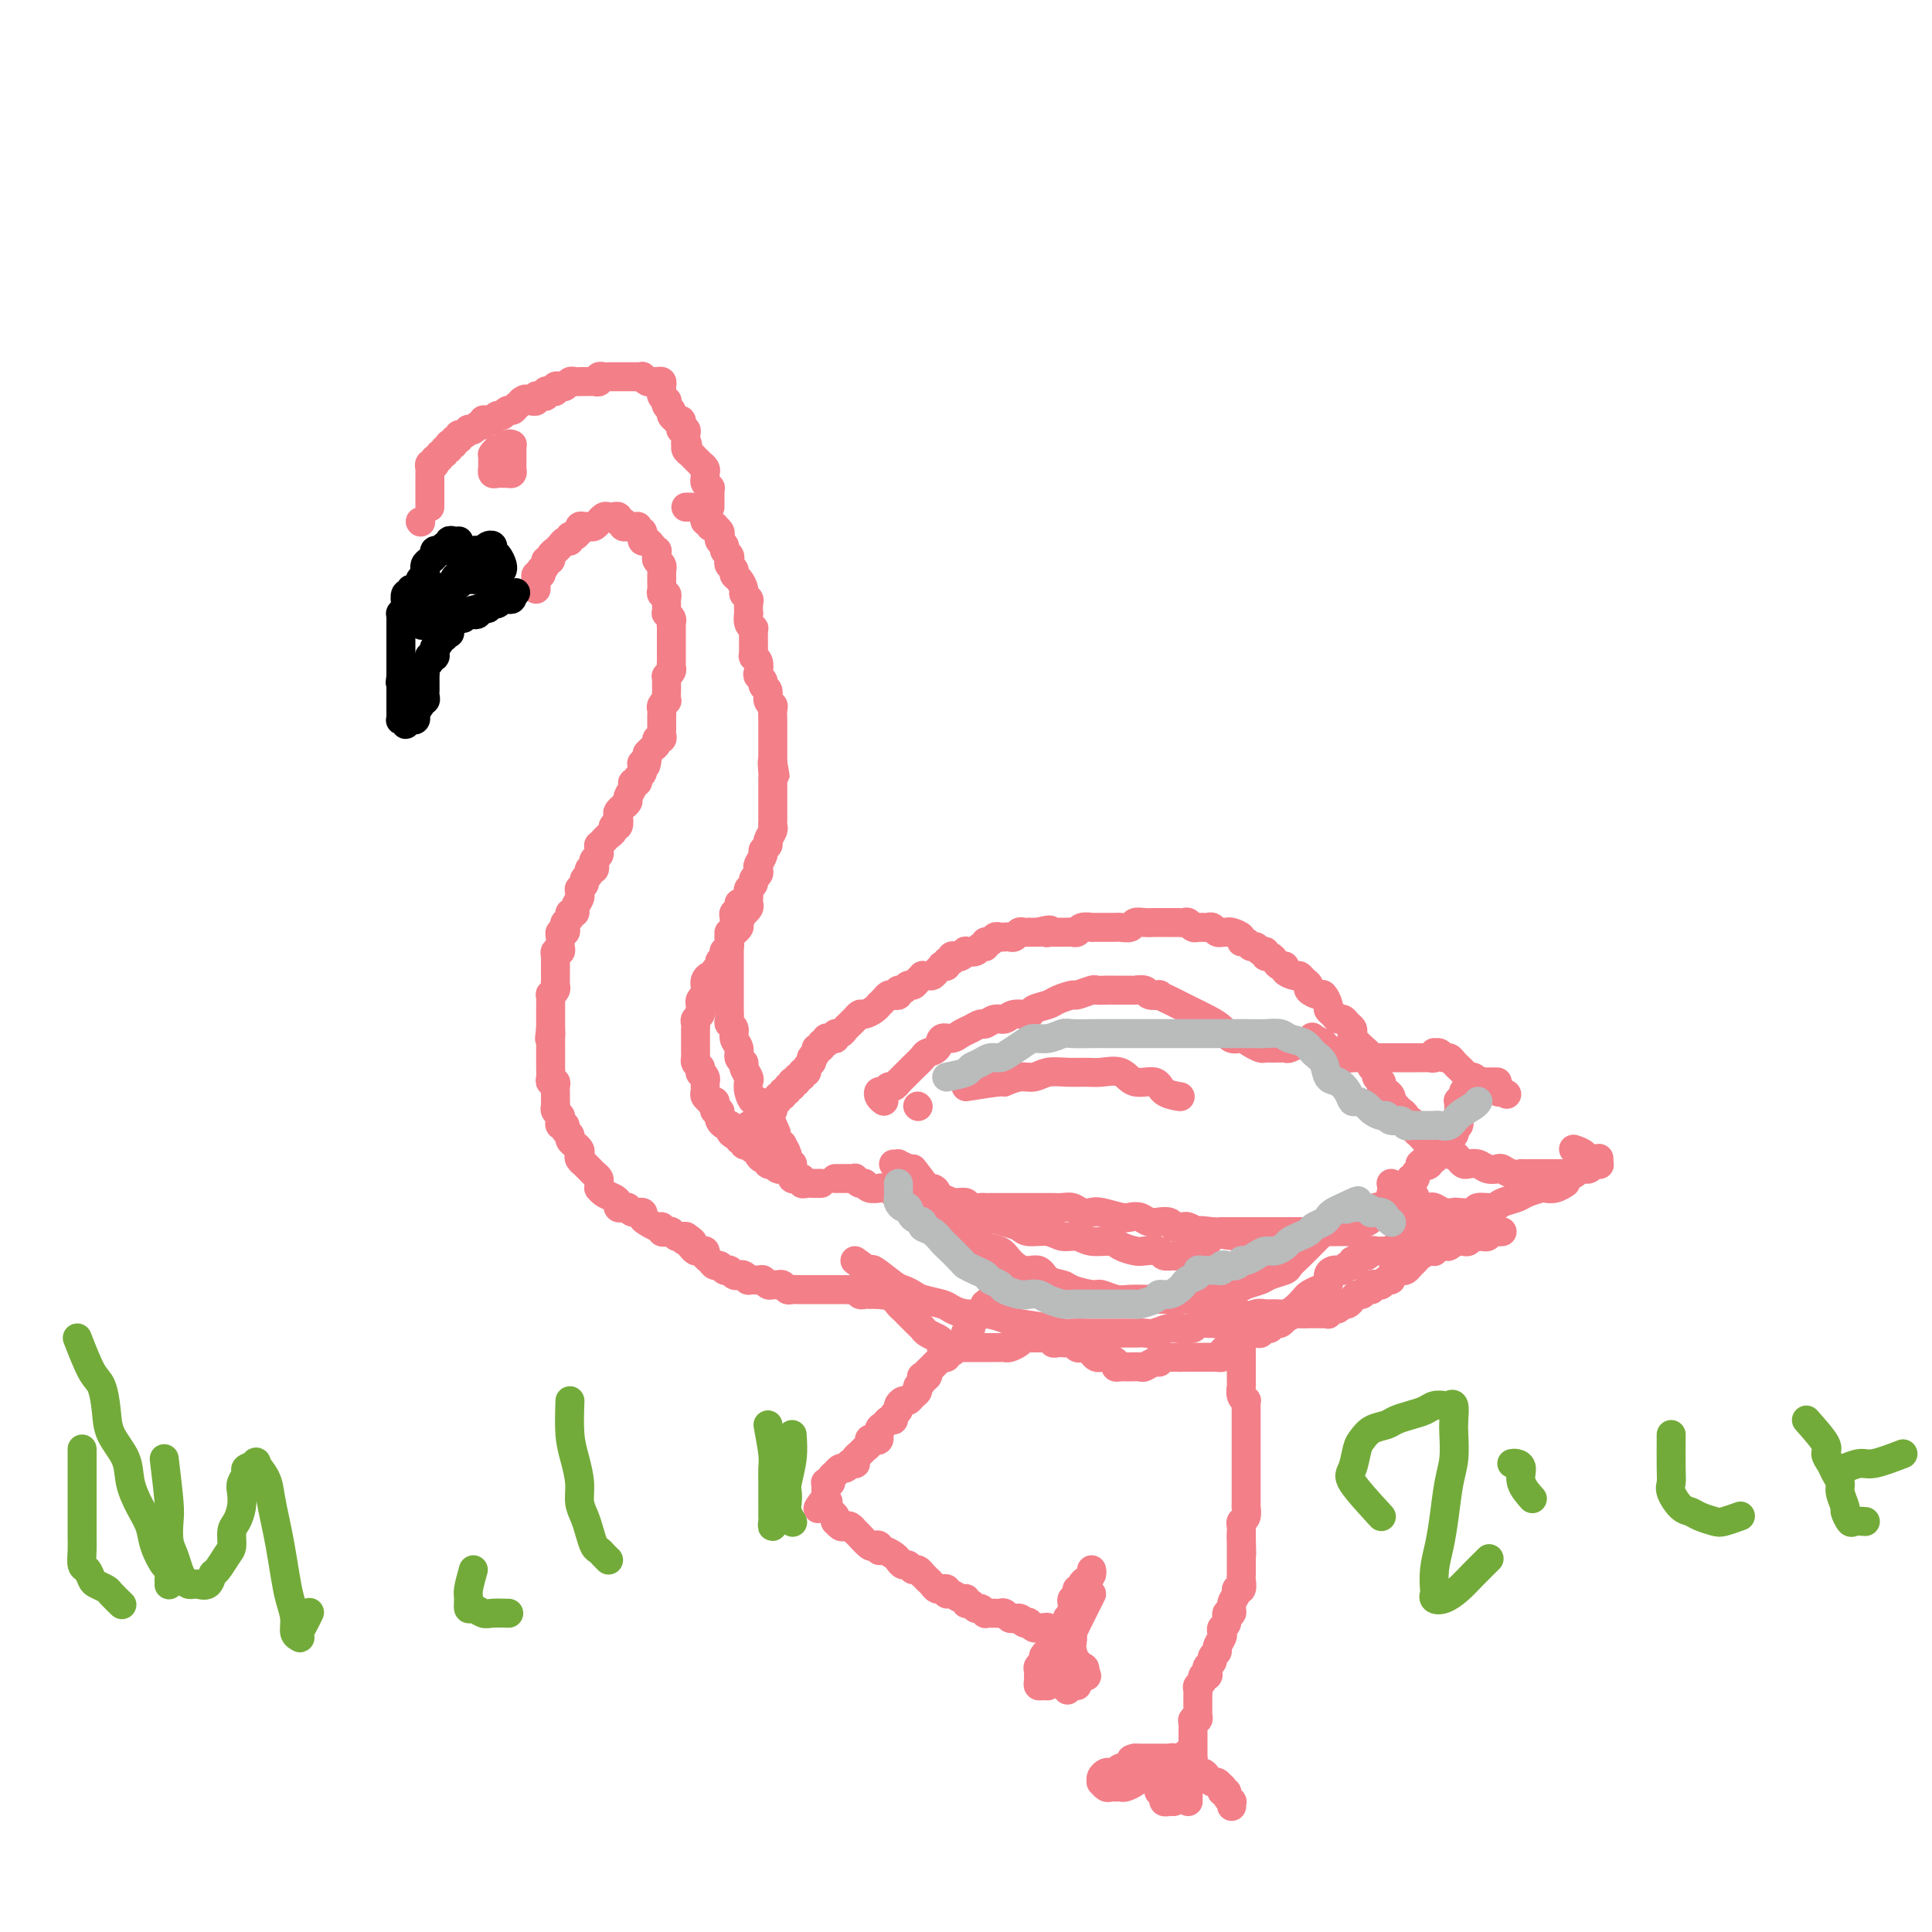 <svg viewBox='0 0 400 400' version='1.1' xmlns='http://www.w3.org/2000/svg' xmlns:xlink='http://www.w3.org/1999/xlink'><g fill='none' stroke='rgb(243,127,137)' stroke-width='6' stroke-linecap='round' stroke-linejoin='round'><path d='M111,122c0.002,-0.444 0.004,-0.888 0,-1c-0.004,-0.112 -0.015,0.110 0,0c0.015,-0.110 0.055,-0.550 0,-1c-0.055,-0.450 -0.207,-0.908 0,-1c0.207,-0.092 0.772,0.182 1,0c0.228,-0.182 0.118,-0.818 0,-1c-0.118,-0.182 -0.243,0.092 0,0c0.243,-0.092 0.853,-0.550 1,-1c0.147,-0.450 -0.171,-0.891 0,-1c0.171,-0.109 0.830,0.115 1,0c0.170,-0.115 -0.147,-0.569 0,-1c0.147,-0.431 0.760,-0.837 1,-1c0.240,-0.163 0.107,-0.081 0,0c-0.107,0.081 -0.187,0.161 0,0c0.187,-0.161 0.641,-0.564 1,-1c0.359,-0.436 0.622,-0.906 1,-1c0.378,-0.094 0.872,0.186 1,0c0.128,-0.186 -0.110,-0.838 0,-1c0.110,-0.162 0.568,0.167 1,0c0.432,-0.167 0.837,-0.830 1,-1c0.163,-0.170 0.085,0.152 0,0c-0.085,-0.152 -0.176,-0.777 0,-1c0.176,-0.223 0.621,-0.045 1,0c0.379,0.045 0.693,-0.044 1,0c0.307,0.044 0.607,0.222 1,0c0.393,-0.222 0.878,-0.844 1,-1c0.122,-0.156 -0.121,0.153 0,0c0.121,-0.153 0.606,-0.769 1,-1c0.394,-0.231 0.698,-0.077 1,0c0.302,0.077 0.602,0.077 1,0c0.398,-0.077 0.895,-0.231 1,0c0.105,0.231 -0.183,0.846 0,1c0.183,0.154 0.836,-0.155 1,0c0.164,0.155 -0.162,0.774 0,1c0.162,0.226 0.813,0.061 1,0c0.187,-0.061 -0.089,-0.017 0,0c0.089,0.017 0.545,0.009 1,0'/><path d='M131,109c1.171,0.244 1.099,-0.146 1,0c-0.099,0.146 -0.223,0.828 0,1c0.223,0.172 0.795,-0.165 1,0c0.205,0.165 0.044,0.831 0,1c-0.044,0.169 0.031,-0.161 0,0c-0.031,0.161 -0.166,0.813 0,1c0.166,0.187 0.633,-0.091 1,0c0.367,0.091 0.633,0.549 1,1c0.367,0.451 0.834,0.894 1,1c0.166,0.106 0.030,-0.125 0,0c-0.030,0.125 0.044,0.607 0,1c-0.044,0.393 -0.208,0.697 0,1c0.208,0.303 0.788,0.606 1,1c0.212,0.394 0.057,0.879 0,1c-0.057,0.121 -0.015,-0.123 0,0c0.015,0.123 0.003,0.611 0,1c-0.003,0.389 0.003,0.678 0,1c-0.003,0.322 -0.015,0.678 0,1c0.015,0.322 0.057,0.611 0,1c-0.057,0.389 -0.211,0.877 0,1c0.211,0.123 0.789,-0.121 1,0c0.211,0.121 0.056,0.606 0,1c-0.056,0.394 -0.011,0.697 0,1c0.011,0.303 -0.011,0.606 0,1c0.011,0.394 0.056,0.879 0,1c-0.056,0.121 -0.211,-0.121 0,0c0.211,0.121 0.789,0.606 1,1c0.211,0.394 0.057,0.697 0,1c-0.057,0.303 -0.015,0.606 0,1c0.015,0.394 0.004,0.879 0,1c-0.004,0.121 -0.001,-0.123 0,0c0.001,0.123 0.000,0.611 0,1c-0.000,0.389 -0.000,0.678 0,1c0.000,0.322 0.000,0.678 0,1c-0.000,0.322 -0.000,0.611 0,1c0.000,0.389 0.001,0.877 0,1c-0.001,0.123 -0.004,-0.121 0,0c0.004,0.121 0.015,0.606 0,1c-0.015,0.394 -0.057,0.697 0,1c0.057,0.303 0.211,0.606 0,1c-0.211,0.394 -0.789,0.878 -1,1c-0.211,0.122 -0.057,-0.117 0,0c0.057,0.117 0.016,0.591 0,1c-0.016,0.409 -0.008,0.754 0,1c0.008,0.246 0.016,0.395 0,1c-0.016,0.605 -0.057,1.667 0,2c0.057,0.333 0.211,-0.065 0,0c-0.211,0.065 -0.789,0.591 -1,1c-0.211,0.409 -0.057,0.701 0,1c0.057,0.299 0.015,0.605 0,1c-0.015,0.395 -0.004,0.879 0,1c0.004,0.121 0.002,-0.121 0,0c-0.002,0.121 -0.005,0.606 0,1c0.005,0.394 0.016,0.697 0,1c-0.016,0.303 -0.060,0.606 0,1c0.060,0.394 0.223,0.879 0,1c-0.223,0.121 -0.833,-0.122 -1,0c-0.167,0.122 0.109,0.610 0,1c-0.109,0.390 -0.603,0.683 -1,1c-0.397,0.317 -0.699,0.659 -1,1'/><path d='M134,156c-0.714,4.490 0.001,1.713 0,1c-0.001,-0.713 -0.717,0.636 -1,1c-0.283,0.364 -0.132,-0.257 0,0c0.132,0.257 0.247,1.391 0,2c-0.247,0.609 -0.855,0.692 -1,1c-0.145,0.308 0.172,0.842 0,1c-0.172,0.158 -0.835,-0.059 -1,0c-0.165,0.059 0.167,0.393 0,1c-0.167,0.607 -0.833,1.486 -1,2c-0.167,0.514 0.165,0.661 0,1c-0.165,0.339 -0.828,0.869 -1,1c-0.172,0.131 0.146,-0.137 0,0c-0.146,0.137 -0.756,0.681 -1,1c-0.244,0.319 -0.121,0.414 0,1c0.121,0.586 0.240,1.662 0,2c-0.240,0.338 -0.839,-0.063 -1,0c-0.161,0.063 0.114,0.591 0,1c-0.114,0.409 -0.619,0.701 -1,1c-0.381,0.299 -0.637,0.605 -1,1c-0.363,0.395 -0.833,0.879 -1,1c-0.167,0.121 -0.031,-0.123 0,0c0.031,0.123 -0.043,0.611 0,1c0.043,0.389 0.204,0.678 0,1c-0.204,0.322 -0.771,0.678 -1,1c-0.229,0.322 -0.118,0.611 0,1c0.118,0.389 0.243,0.877 0,1c-0.243,0.123 -0.853,-0.121 -1,0c-0.147,0.121 0.171,0.607 0,1c-0.171,0.393 -0.830,0.693 -1,1c-0.170,0.307 0.150,0.621 0,1c-0.150,0.379 -0.771,0.821 -1,1c-0.229,0.179 -0.065,0.093 0,0c0.065,-0.093 0.033,-0.193 0,0c-0.033,0.193 -0.065,0.678 0,1c0.065,0.322 0.229,0.482 0,1c-0.229,0.518 -0.850,1.396 -1,2c-0.150,0.604 0.170,0.935 0,1c-0.170,0.065 -0.829,-0.136 -1,0c-0.171,0.136 0.147,0.610 0,1c-0.147,0.390 -0.757,0.696 -1,1c-0.243,0.304 -0.118,0.606 0,1c0.118,0.394 0.227,0.879 0,1c-0.227,0.121 -0.792,-0.121 -1,0c-0.208,0.121 -0.060,0.606 0,1c0.060,0.394 0.030,0.697 0,1c-0.030,0.303 -0.061,0.606 0,1c0.061,0.394 0.212,0.878 0,1c-0.212,0.122 -0.789,-0.117 -1,0c-0.211,0.117 -0.057,0.591 0,1c0.057,0.409 0.015,0.754 0,1c-0.015,0.246 -0.004,0.395 0,1c0.004,0.605 0.002,1.667 0,2c-0.002,0.333 -0.004,-0.064 0,0c0.004,0.064 0.015,0.590 0,1c-0.015,0.410 -0.057,0.705 0,1c0.057,0.295 0.211,0.590 0,1c-0.211,0.410 -0.789,0.936 -1,1c-0.211,0.064 -0.057,-0.333 0,0c0.057,0.333 0.015,1.395 0,2c-0.015,0.605 -0.004,0.754 0,1c0.004,0.246 0.001,0.591 0,1c-0.001,0.409 -0.000,0.883 0,1c0.000,0.117 0.000,-0.122 0,0c-0.000,0.122 -0.000,0.606 0,1c0.000,0.394 0.000,0.697 0,1'/><path d='M114,213c-0.464,3.582 -0.124,1.537 0,1c0.124,-0.537 0.033,0.433 0,1c-0.033,0.567 -0.009,0.729 0,1c0.009,0.271 0.002,0.649 0,1c-0.002,0.351 -0.000,0.675 0,1c0.000,0.325 -0.001,0.651 0,1c0.001,0.349 0.004,0.720 0,1c-0.004,0.280 -0.015,0.470 0,1c0.015,0.530 0.057,1.399 0,2c-0.057,0.601 -0.211,0.934 0,1c0.211,0.066 0.789,-0.136 1,0c0.211,0.136 0.057,0.611 0,1c-0.057,0.389 -0.015,0.692 0,1c0.015,0.308 0.004,0.621 0,1c-0.004,0.379 -0.002,0.822 0,1c0.002,0.178 0.004,0.089 0,0c-0.004,-0.089 -0.015,-0.179 0,0c0.015,0.179 0.055,0.626 0,1c-0.055,0.374 -0.207,0.674 0,1c0.207,0.326 0.772,0.679 1,1c0.228,0.321 0.118,0.611 0,1c-0.118,0.389 -0.243,0.877 0,1c0.243,0.123 0.854,-0.121 1,0c0.146,0.121 -0.172,0.606 0,1c0.172,0.394 0.834,0.697 1,1c0.166,0.303 -0.166,0.606 0,1c0.166,0.394 0.828,0.879 1,1c0.172,0.121 -0.146,-0.121 0,0c0.146,0.121 0.756,0.606 1,1c0.244,0.394 0.121,0.697 0,1c-0.121,0.303 -0.240,0.606 0,1c0.240,0.394 0.839,0.879 1,1c0.161,0.121 -0.114,-0.123 0,0c0.114,0.123 0.619,0.611 1,1c0.381,0.389 0.637,0.678 1,1c0.363,0.322 0.831,0.678 1,1c0.169,0.322 0.038,0.611 0,1c-0.038,0.389 0.018,0.877 0,1c-0.018,0.123 -0.111,-0.121 0,0c0.111,0.121 0.425,0.607 1,1c0.575,0.393 1.411,0.693 2,1c0.589,0.307 0.930,0.622 1,1c0.070,0.378 -0.131,0.818 0,1c0.131,0.182 0.595,0.104 1,0c0.405,-0.104 0.752,-0.235 1,0c0.248,0.235 0.399,0.838 1,1c0.601,0.162 1.654,-0.115 2,0c0.346,0.115 -0.013,0.623 0,1c0.013,0.377 0.399,0.623 1,1c0.601,0.377 1.418,0.885 2,1c0.582,0.115 0.929,-0.161 1,0c0.071,0.161 -0.136,0.761 0,1c0.136,0.239 0.614,0.116 1,0c0.386,-0.116 0.681,-0.227 1,0c0.319,0.227 0.663,0.792 1,1c0.337,0.208 0.668,0.059 1,0c0.332,-0.059 0.666,-0.030 1,0'/><path d='M142,256c2.797,1.785 0.791,1.249 0,1c-0.791,-0.249 -0.366,-0.211 0,0c0.366,0.211 0.672,0.596 1,1c0.328,0.404 0.679,0.829 1,1c0.321,0.171 0.611,0.088 1,0c0.389,-0.088 0.878,-0.182 1,0c0.122,0.182 -0.122,0.641 0,1c0.122,0.359 0.611,0.618 1,1c0.389,0.382 0.679,0.887 1,1c0.321,0.113 0.674,-0.167 1,0c0.326,0.167 0.626,0.780 1,1c0.374,0.220 0.821,0.045 1,0c0.179,-0.045 0.089,0.039 0,0c-0.089,-0.039 -0.177,-0.203 0,0c0.177,0.203 0.620,0.772 1,1c0.380,0.228 0.697,0.114 1,0c0.303,-0.114 0.592,-0.228 1,0c0.408,0.228 0.935,0.797 1,1c0.065,0.203 -0.334,0.040 0,0c0.334,-0.040 1.399,0.042 2,0c0.601,-0.042 0.738,-0.208 1,0c0.262,0.208 0.647,0.792 1,1c0.353,0.208 0.672,0.042 1,0c0.328,-0.042 0.666,0.041 1,0c0.334,-0.041 0.666,-0.207 1,0c0.334,0.207 0.672,0.788 1,1c0.328,0.212 0.648,0.057 1,0c0.352,-0.057 0.737,-0.015 1,0c0.263,0.015 0.403,0.004 1,0c0.597,-0.004 1.651,-0.001 2,0c0.349,0.001 -0.009,0.000 0,0c0.009,-0.000 0.384,-0.000 1,0c0.616,0.000 1.475,-0.000 2,0c0.525,0.000 0.718,0.000 1,0c0.282,-0.000 0.653,-0.001 1,0c0.347,0.001 0.670,0.004 1,0c0.330,-0.004 0.666,-0.015 1,0c0.334,0.015 0.667,0.057 1,0c0.333,-0.057 0.667,-0.211 1,0c0.333,0.211 0.667,0.789 1,1c0.333,0.211 0.667,0.057 1,0c0.333,-0.057 0.667,-0.015 1,0c0.333,0.015 0.667,0.004 1,0c0.333,-0.004 0.667,-0.002 1,0'/><path d='M182,268c4.410,0.603 0.935,0.110 0,0c-0.935,-0.110 0.671,0.163 1,0c0.329,-0.163 -0.620,-0.761 -1,-1c-0.380,-0.239 -0.190,-0.120 0,0'/><path d='M155,235c-0.007,-0.455 -0.013,-0.911 0,-1c0.013,-0.089 0.046,0.187 0,0c-0.046,-0.187 -0.171,-0.839 0,-1c0.171,-0.161 0.637,0.168 1,0c0.363,-0.168 0.623,-0.833 1,-1c0.377,-0.167 0.872,0.163 1,0c0.128,-0.163 -0.110,-0.818 0,-1c0.110,-0.182 0.570,0.110 1,0c0.430,-0.110 0.832,-0.622 1,-1c0.168,-0.378 0.102,-0.622 0,-1c-0.102,-0.378 -0.239,-0.890 0,-1c0.239,-0.110 0.853,0.182 1,0c0.147,-0.182 -0.172,-0.837 0,-1c0.172,-0.163 0.834,0.168 1,0c0.166,-0.168 -0.166,-0.833 0,-1c0.166,-0.167 0.829,0.166 1,0c0.171,-0.166 -0.152,-0.829 0,-1c0.152,-0.171 0.777,0.151 1,0c0.223,-0.151 0.045,-0.777 0,-1c-0.045,-0.223 0.045,-0.045 0,0c-0.045,0.045 -0.223,-0.045 0,0c0.223,0.045 0.848,0.223 1,0c0.152,-0.223 -0.171,-0.847 0,-1c0.171,-0.153 0.834,0.166 1,0c0.166,-0.166 -0.165,-0.818 0,-1c0.165,-0.182 0.828,0.106 1,0c0.172,-0.106 -0.146,-0.605 0,-1c0.146,-0.395 0.756,-0.684 1,-1c0.244,-0.316 0.122,-0.658 0,-1'/><path d='M168,219c1.946,-2.432 0.310,-0.512 0,0c-0.310,0.512 0.705,-0.384 1,-1c0.295,-0.616 -0.132,-0.953 0,-1c0.132,-0.047 0.823,0.197 1,0c0.177,-0.197 -0.159,-0.836 0,-1c0.159,-0.164 0.812,0.148 1,0c0.188,-0.148 -0.090,-0.757 0,-1c0.090,-0.243 0.549,-0.121 1,0c0.451,0.121 0.894,0.240 1,0c0.106,-0.240 -0.125,-0.839 0,-1c0.125,-0.161 0.607,0.116 1,0c0.393,-0.116 0.697,-0.623 1,-1c0.303,-0.377 0.605,-0.622 1,-1c0.395,-0.378 0.883,-0.889 1,-1c0.117,-0.111 -0.136,0.176 0,0c0.136,-0.176 0.663,-0.817 1,-1c0.337,-0.183 0.486,0.092 1,0c0.514,-0.092 1.395,-0.550 2,-1c0.605,-0.450 0.935,-0.891 1,-1c0.065,-0.109 -0.136,0.116 0,0c0.136,-0.116 0.610,-0.571 1,-1c0.390,-0.429 0.696,-0.832 1,-1c0.304,-0.168 0.606,-0.102 1,0c0.394,0.102 0.879,0.238 1,0c0.121,-0.238 -0.123,-0.851 0,-1c0.123,-0.149 0.611,0.167 1,0c0.389,-0.167 0.678,-0.815 1,-1c0.322,-0.185 0.678,0.094 1,0c0.322,-0.094 0.611,-0.560 1,-1c0.389,-0.440 0.877,-0.853 1,-1c0.123,-0.147 -0.121,-0.029 0,0c0.121,0.029 0.606,-0.031 1,0c0.394,0.031 0.698,0.153 1,0c0.302,-0.153 0.602,-0.581 1,-1c0.398,-0.419 0.895,-0.829 1,-1c0.105,-0.171 -0.183,-0.102 0,0c0.183,0.102 0.837,0.237 1,0c0.163,-0.237 -0.164,-0.847 0,-1c0.164,-0.153 0.819,0.152 1,0c0.181,-0.152 -0.111,-0.759 0,-1c0.111,-0.241 0.625,-0.116 1,0c0.375,0.116 0.611,0.223 1,0c0.389,-0.223 0.931,-0.777 1,-1c0.069,-0.223 -0.336,-0.116 0,0c0.336,0.116 1.414,0.242 2,0c0.586,-0.242 0.682,-0.853 1,-1c0.318,-0.147 0.858,0.171 1,0c0.142,-0.171 -0.116,-0.830 0,-1c0.116,-0.170 0.605,0.151 1,0c0.395,-0.151 0.697,-0.773 1,-1c0.303,-0.227 0.606,-0.060 1,0c0.394,0.060 0.879,0.012 1,0c0.121,-0.012 -0.123,0.011 0,0c0.123,-0.011 0.611,-0.055 1,0c0.389,0.055 0.678,0.211 1,0c0.322,-0.211 0.678,-0.789 1,-1c0.322,-0.211 0.611,-0.057 1,0c0.389,0.057 0.877,0.015 1,0c0.123,-0.015 -0.121,-0.004 0,0c0.121,0.004 0.606,0.001 1,0c0.394,-0.001 0.697,-0.001 1,0'/><path d='M215,193c3.401,-0.928 2.403,-0.249 2,0c-0.403,0.249 -0.210,0.066 0,0c0.210,-0.066 0.438,-0.017 1,0c0.562,0.017 1.459,0.001 2,0c0.541,-0.001 0.727,0.014 1,0c0.273,-0.014 0.632,-0.056 1,0c0.368,0.056 0.745,0.211 1,0c0.255,-0.211 0.386,-0.789 1,-1c0.614,-0.211 1.709,-0.057 2,0c0.291,0.057 -0.221,0.015 0,0c0.221,-0.015 1.177,-0.003 2,0c0.823,0.003 1.515,-0.003 2,0c0.485,0.003 0.763,0.015 1,0c0.237,-0.015 0.434,-0.057 1,0c0.566,0.057 1.500,0.211 2,0c0.500,-0.211 0.567,-0.789 1,-1c0.433,-0.211 1.233,-0.057 2,0c0.767,0.057 1.502,0.015 2,0c0.498,-0.015 0.760,-0.004 1,0c0.240,0.004 0.460,0.001 1,0c0.540,-0.001 1.402,-0.001 2,0c0.598,0.001 0.934,0.004 1,0c0.066,-0.004 -0.136,-0.015 0,0c0.136,0.015 0.610,0.057 1,0c0.390,-0.057 0.696,-0.211 1,0c0.304,0.211 0.606,0.789 1,1c0.394,0.211 0.879,0.056 1,0c0.121,-0.056 -0.123,-0.011 0,0c0.123,0.011 0.611,-0.011 1,0c0.389,0.011 0.678,0.055 1,0c0.322,-0.055 0.678,-0.211 1,0c0.322,0.211 0.610,0.788 1,1c0.390,0.212 0.883,0.060 1,0c0.117,-0.060 -0.141,-0.026 0,0c0.141,0.026 0.682,0.044 1,0c0.318,-0.044 0.414,-0.151 1,0c0.586,0.151 1.663,0.561 2,1c0.337,0.439 -0.065,0.906 0,1c0.065,0.094 0.596,-0.186 1,0c0.404,0.186 0.682,0.838 1,1c0.318,0.162 0.677,-0.168 1,0c0.323,0.168 0.612,0.832 1,1c0.388,0.168 0.877,-0.161 1,0c0.123,0.161 -0.121,0.813 0,1c0.121,0.187 0.605,-0.091 1,0c0.395,0.091 0.701,0.550 1,1c0.299,0.450 0.591,0.890 1,1c0.409,0.110 0.935,-0.111 1,0c0.065,0.111 -0.332,0.555 0,1c0.332,0.445 1.394,0.892 2,1c0.606,0.108 0.758,-0.125 1,0c0.242,0.125 0.575,0.606 1,1c0.425,0.394 0.941,0.701 1,1c0.059,0.299 -0.339,0.591 0,1c0.339,0.409 1.414,0.935 2,1c0.586,0.065 0.682,-0.333 1,0c0.318,0.333 0.859,1.395 1,2c0.141,0.605 -0.117,0.754 0,1c0.117,0.246 0.609,0.591 1,1c0.391,0.409 0.679,0.883 1,1c0.321,0.117 0.674,-0.123 1,0c0.326,0.123 0.626,0.610 1,1c0.374,0.390 0.822,0.682 1,1c0.178,0.318 0.086,0.663 0,1c-0.086,0.337 -0.168,0.668 0,1c0.168,0.332 0.584,0.666 1,1'/><path d='M281,216c4.184,3.741 1.643,1.594 1,1c-0.643,-0.594 0.611,0.366 1,1c0.389,0.634 -0.088,0.943 0,1c0.088,0.057 0.740,-0.140 1,0c0.260,0.140 0.126,0.615 0,1c-0.126,0.385 -0.245,0.681 0,1c0.245,0.319 0.853,0.663 1,1c0.147,0.337 -0.167,0.667 0,1c0.167,0.333 0.816,0.667 1,1c0.184,0.333 -0.095,0.663 0,1c0.095,0.337 0.564,0.682 1,1c0.436,0.318 0.837,0.610 1,1c0.163,0.390 0.086,0.878 0,1c-0.086,0.122 -0.181,-0.121 0,0c0.181,0.121 0.640,0.606 1,1c0.360,0.394 0.622,0.698 1,1c0.378,0.302 0.872,0.602 1,1c0.128,0.398 -0.110,0.895 0,1c0.110,0.105 0.567,-0.180 1,0c0.433,0.180 0.840,0.826 1,1c0.160,0.174 0.071,-0.125 0,0c-0.071,0.125 -0.125,0.673 0,1c0.125,0.327 0.429,0.431 1,1c0.571,0.569 1.410,1.601 2,2c0.590,0.399 0.932,0.163 1,0c0.068,-0.163 -0.136,-0.255 0,0c0.136,0.255 0.614,0.856 1,1c0.386,0.144 0.681,-0.168 1,0c0.319,0.168 0.662,0.816 1,1c0.338,0.184 0.671,-0.095 1,0c0.329,0.095 0.654,0.565 1,1c0.346,0.435 0.712,0.835 1,1c0.288,0.165 0.496,0.096 1,0c0.504,-0.096 1.303,-0.218 2,0c0.697,0.218 1.291,0.776 2,1c0.709,0.224 1.533,0.112 2,0c0.467,-0.112 0.577,-0.226 1,0c0.423,0.226 1.160,0.793 2,1c0.840,0.207 1.783,0.056 2,0c0.217,-0.056 -0.292,-0.015 0,0c0.292,0.015 1.384,0.004 2,0c0.616,-0.004 0.757,-0.001 1,0c0.243,0.001 0.590,0.000 1,0c0.410,-0.000 0.883,-0.000 1,0c0.117,0.000 -0.122,-0.000 0,0c0.122,0.000 0.606,0.000 1,0c0.394,-0.000 0.697,-0.000 1,0c0.303,0.000 0.606,0.001 1,0c0.394,-0.001 0.879,-0.004 1,0c0.121,0.004 -0.121,0.015 0,0c0.121,-0.015 0.606,-0.057 1,0c0.394,0.057 0.697,0.212 1,0c0.303,-0.212 0.606,-0.793 1,-1c0.394,-0.207 0.880,-0.042 1,0c0.120,0.042 -0.125,-0.041 0,0c0.125,0.041 0.619,0.204 1,0c0.381,-0.204 0.649,-0.776 1,-1c0.351,-0.224 0.787,-0.099 1,0c0.213,0.099 0.204,0.171 0,0c-0.204,-0.171 -0.602,-0.586 -1,-1'/><path d='M330,240c2.432,-0.419 0.013,0.032 -1,0c-1.013,-0.032 -0.619,-0.547 -1,-1c-0.381,-0.453 -1.537,-0.844 -2,-1c-0.463,-0.156 -0.231,-0.078 0,0'/><path d='M292,252c0.000,0.000 0.100,0.100 0.1,0.1'/><path d='M288,245c1.563,0.754 3.126,1.509 4,2c0.874,0.491 1.060,0.719 1,1c-0.060,0.281 -0.364,0.615 0,1c0.364,0.385 1.397,0.821 2,1c0.603,0.179 0.775,0.100 1,0c0.225,-0.100 0.502,-0.222 1,0c0.498,0.222 1.217,0.788 2,1c0.783,0.212 1.631,0.072 2,0c0.369,-0.072 0.258,-0.075 1,0c0.742,0.075 2.339,0.227 3,0c0.661,-0.227 0.388,-0.834 1,-1c0.612,-0.166 2.108,0.110 3,0c0.892,-0.110 1.180,-0.604 2,-1c0.820,-0.396 2.173,-0.694 3,-1c0.827,-0.306 1.129,-0.622 2,-1c0.871,-0.378 2.310,-0.819 3,-1c0.690,-0.181 0.630,-0.101 1,0c0.370,0.101 1.171,0.223 2,0c0.829,-0.223 1.685,-0.791 2,-1c0.315,-0.209 0.090,-0.060 0,0c-0.090,0.060 -0.045,0.030 0,0'/><path d='M142,105c0.342,-0.009 0.684,-0.018 1,0c0.316,0.018 0.606,0.061 1,0c0.394,-0.061 0.890,-0.228 1,0c0.110,0.228 -0.168,0.850 0,1c0.168,0.150 0.781,-0.171 1,0c0.219,0.171 0.043,0.834 0,1c-0.043,0.166 0.045,-0.166 0,0c-0.045,0.166 -0.223,0.828 0,1c0.223,0.172 0.848,-0.147 1,0c0.152,0.147 -0.169,0.760 0,1c0.169,0.240 0.829,0.106 1,0c0.171,-0.106 -0.146,-0.183 0,0c0.146,0.183 0.756,0.626 1,1c0.244,0.374 0.122,0.677 0,1c-0.122,0.323 -0.243,0.664 0,1c0.243,0.336 0.849,0.667 1,1c0.151,0.333 -0.152,0.666 0,1c0.152,0.334 0.758,0.667 1,1c0.242,0.333 0.120,0.666 0,1c-0.120,0.334 -0.238,0.671 0,1c0.238,0.329 0.833,0.651 1,1c0.167,0.349 -0.095,0.724 0,1c0.095,0.276 0.547,0.454 1,1c0.453,0.546 0.906,1.461 1,2c0.094,0.539 -0.171,0.703 0,1c0.171,0.297 0.777,0.727 1,1c0.223,0.273 0.064,0.388 0,1c-0.064,0.612 -0.031,1.719 0,2c0.031,0.281 0.061,-0.264 0,0c-0.061,0.264 -0.214,1.338 0,2c0.214,0.662 0.793,0.911 1,1c0.207,0.089 0.042,0.016 0,1c-0.042,0.984 0.040,3.023 0,4c-0.040,0.977 -0.203,0.892 0,1c0.203,0.108 0.771,0.410 1,1c0.229,0.590 0.118,1.466 0,2c-0.118,0.534 -0.243,0.724 0,1c0.243,0.276 0.853,0.638 1,1c0.147,0.362 -0.171,0.726 0,1c0.171,0.274 0.830,0.460 1,1c0.170,0.540 -0.151,1.435 0,2c0.151,0.565 0.772,0.799 1,1c0.228,0.201 0.061,0.368 0,1c-0.061,0.632 -0.016,1.728 0,2c0.016,0.272 0.004,-0.279 0,0c-0.004,0.279 -0.001,1.388 0,2c0.001,0.612 0.000,0.727 0,1c-0.000,0.273 -0.000,0.703 0,1c0.000,0.297 0.000,0.461 0,1c-0.000,0.539 -0.000,1.453 0,2c0.000,0.547 0.000,0.728 0,1c-0.000,0.272 -0.000,0.636 0,1'/><path d='M160,158c0.928,5.460 0.249,1.111 0,0c-0.249,-1.111 -0.067,1.015 0,2c0.067,0.985 0.018,0.827 0,1c-0.018,0.173 -0.005,0.675 0,1c0.005,0.325 0.001,0.472 0,1c-0.001,0.528 -0.000,1.437 0,2c0.000,0.563 -0.000,0.781 0,1c0.000,0.219 0.001,0.439 0,1c-0.001,0.561 -0.004,1.464 0,2c0.004,0.536 0.016,0.707 0,1c-0.016,0.293 -0.061,0.709 0,1c0.061,0.291 0.228,0.458 0,1c-0.228,0.542 -0.849,1.458 -1,2c-0.151,0.542 0.170,0.708 0,1c-0.170,0.292 -0.829,0.708 -1,1c-0.171,0.292 0.146,0.459 0,1c-0.146,0.541 -0.756,1.454 -1,2c-0.244,0.546 -0.122,0.724 0,1c0.122,0.276 0.243,0.651 0,1c-0.243,0.349 -0.850,0.671 -1,1c-0.150,0.329 0.156,0.666 0,1c-0.156,0.334 -0.773,0.667 -1,1c-0.227,0.333 -0.065,0.668 0,1c0.065,0.332 0.033,0.662 0,1c-0.033,0.338 -0.065,0.686 0,1c0.065,0.314 0.229,0.595 0,1c-0.229,0.405 -0.850,0.936 -1,1c-0.150,0.064 0.171,-0.337 0,0c-0.171,0.337 -0.834,1.414 -1,2c-0.166,0.586 0.166,0.683 0,1c-0.166,0.317 -0.829,0.855 -1,1c-0.171,0.145 0.151,-0.102 0,0c-0.151,0.102 -0.776,0.553 -1,1c-0.224,0.447 -0.046,0.889 0,1c0.046,0.111 -0.039,-0.111 0,0c0.039,0.111 0.203,0.555 0,1c-0.203,0.445 -0.771,0.893 -1,1c-0.229,0.107 -0.118,-0.126 0,0c0.118,0.126 0.243,0.612 0,1c-0.243,0.388 -0.852,0.678 -1,1c-0.148,0.322 0.167,0.678 0,1c-0.167,0.322 -0.815,0.612 -1,1c-0.185,0.388 0.094,0.874 0,1c-0.094,0.126 -0.561,-0.107 -1,0c-0.439,0.107 -0.850,0.554 -1,1c-0.150,0.446 -0.039,0.889 0,1c0.039,0.111 0.007,-0.111 0,0c-0.007,0.111 0.012,0.555 0,1c-0.012,0.445 -0.056,0.893 0,1c0.056,0.107 0.212,-0.126 0,0c-0.212,0.126 -0.793,0.611 -1,1c-0.207,0.389 -0.041,0.682 0,1c0.041,0.318 -0.041,0.663 0,1c0.041,0.337 0.207,0.668 0,1c-0.207,0.332 -0.788,0.666 -1,1c-0.212,0.334 -0.057,0.667 0,1c0.057,0.333 0.015,0.667 0,1c-0.015,0.333 -0.004,0.667 0,1c0.004,0.333 0.001,0.667 0,1c-0.001,0.333 -0.001,0.667 0,1c0.001,0.333 0.003,0.667 0,1c-0.003,0.333 -0.011,0.667 0,1c0.011,0.333 0.041,0.667 0,1c-0.041,0.333 -0.155,0.667 0,1c0.155,0.333 0.577,0.667 1,1'/><path d='M145,221c0.094,1.729 -0.171,1.051 0,1c0.171,-0.051 0.778,0.525 1,1c0.222,0.475 0.060,0.848 0,1c-0.060,0.152 -0.017,0.082 0,0c0.017,-0.082 0.009,-0.176 0,0c-0.009,0.176 -0.017,0.622 0,1c0.017,0.378 0.061,0.689 0,1c-0.061,0.311 -0.226,0.622 0,1c0.226,0.378 0.844,0.823 1,1c0.156,0.177 -0.151,0.085 0,0c0.151,-0.085 0.759,-0.163 1,0c0.241,0.163 0.117,0.568 0,1c-0.117,0.432 -0.225,0.890 0,1c0.225,0.110 0.782,-0.128 1,0c0.218,0.128 0.097,0.622 0,1c-0.097,0.378 -0.170,0.640 0,1c0.170,0.360 0.584,0.819 1,1c0.416,0.181 0.833,0.086 1,0c0.167,-0.086 0.082,-0.163 0,0c-0.082,0.163 -0.162,0.564 0,1c0.162,0.436 0.564,0.905 1,1c0.436,0.095 0.905,-0.185 1,0c0.095,0.185 -0.186,0.833 0,1c0.186,0.167 0.837,-0.147 1,0c0.163,0.147 -0.163,0.757 0,1c0.163,0.243 0.813,0.120 1,0c0.187,-0.120 -0.091,-0.238 0,0c0.091,0.238 0.550,0.833 1,1c0.450,0.167 0.890,-0.095 1,0c0.110,0.095 -0.110,0.548 0,1c0.110,0.452 0.551,0.905 1,1c0.449,0.095 0.908,-0.167 1,0c0.092,0.167 -0.183,0.763 0,1c0.183,0.237 0.822,0.115 1,0c0.178,-0.115 -0.106,-0.223 0,0c0.106,0.223 0.603,0.777 1,1c0.397,0.223 0.694,0.116 1,0c0.306,-0.116 0.621,-0.241 1,0c0.379,0.241 0.823,0.849 1,1c0.177,0.151 0.086,-0.156 0,0c-0.086,0.156 -0.167,0.774 0,1c0.167,0.226 0.584,0.061 1,0c0.416,-0.061 0.833,-0.017 1,0c0.167,0.017 0.083,0.009 0,0'/><path d='M153,187c0.008,0.311 0.016,0.622 0,1c-0.016,0.378 -0.057,0.822 0,1c0.057,0.178 0.211,0.089 0,0c-0.211,-0.089 -0.788,-0.178 -1,0c-0.212,0.178 -0.061,0.621 0,1c0.061,0.379 0.030,0.692 0,1c-0.030,0.308 -0.061,0.611 0,1c0.061,0.389 0.212,0.864 0,1c-0.212,0.136 -0.789,-0.066 -1,0c-0.211,0.066 -0.057,0.401 0,1c0.057,0.599 0.015,1.460 0,2c-0.015,0.540 -0.004,0.757 0,1c0.004,0.243 0.001,0.512 0,1c-0.001,0.488 -0.000,1.195 0,2c0.000,0.805 0.000,1.708 0,2c-0.000,0.292 -0.000,-0.028 0,0c0.000,0.028 -0.000,0.403 0,1c0.000,0.597 0.000,1.417 0,2c-0.000,0.583 -0.000,0.929 0,1c0.000,0.071 0.000,-0.132 0,0c-0.000,0.132 -0.001,0.599 0,1c0.001,0.401 0.004,0.737 0,1c-0.004,0.263 -0.016,0.455 0,1c0.016,0.545 0.061,1.444 0,2c-0.061,0.556 -0.228,0.768 0,1c0.228,0.232 0.850,0.482 1,1c0.150,0.518 -0.171,1.304 0,2c0.171,0.696 0.834,1.304 1,2c0.166,0.696 -0.166,1.481 0,2c0.166,0.519 0.828,0.771 1,1c0.172,0.229 -0.147,0.433 0,1c0.147,0.567 0.760,1.495 1,2c0.240,0.505 0.106,0.587 0,1c-0.106,0.413 -0.183,1.157 0,2c0.183,0.843 0.626,1.787 1,2c0.374,0.213 0.677,-0.304 1,0c0.323,0.304 0.664,1.428 1,2c0.336,0.572 0.667,0.592 1,1c0.333,0.408 0.666,1.204 1,2'/><path d='M160,233c1.404,3.216 0.414,0.755 0,0c-0.414,-0.755 -0.250,0.197 0,1c0.250,0.803 0.588,1.458 1,2c0.412,0.542 0.899,0.972 1,1c0.101,0.028 -0.183,-0.347 0,0c0.183,0.347 0.834,1.417 1,2c0.166,0.583 -0.152,0.681 0,1c0.152,0.319 0.776,0.860 1,1c0.224,0.140 0.050,-0.121 0,0c-0.050,0.121 0.024,0.625 0,1c-0.024,0.375 -0.147,0.622 0,1c0.147,0.378 0.564,0.886 1,1c0.436,0.114 0.890,-0.166 1,0c0.110,0.166 -0.125,0.776 0,1c0.125,0.224 0.608,0.060 1,0c0.392,-0.060 0.693,-0.016 1,0c0.307,0.016 0.621,0.004 1,0c0.379,-0.004 0.823,-0.001 1,0c0.177,0.001 0.089,0.001 0,0'/></g>
<g fill='none' stroke='rgb(0,0,0)' stroke-width='6' stroke-linecap='round' stroke-linejoin='round'><path d='M95,112c-0.301,0.033 -0.601,0.065 -1,0c-0.399,-0.065 -0.896,-0.228 -1,0c-0.104,0.228 0.183,0.846 0,1c-0.183,0.154 -0.838,-0.156 -1,0c-0.162,0.156 0.167,0.777 0,1c-0.167,0.223 -0.832,0.049 -1,0c-0.168,-0.049 0.161,0.028 0,0c-0.161,-0.028 -0.814,-0.161 -1,0c-0.186,0.161 0.093,0.617 0,1c-0.093,0.383 -0.560,0.694 -1,1c-0.440,0.306 -0.854,0.607 -1,1c-0.146,0.393 -0.024,0.879 0,1c0.024,0.121 -0.049,-0.121 0,0c0.049,0.121 0.219,0.606 0,1c-0.219,0.394 -0.828,0.698 -1,1c-0.172,0.302 0.094,0.601 0,1c-0.094,0.399 -0.547,0.898 -1,1c-0.453,0.102 -0.905,-0.194 -1,0c-0.095,0.194 0.167,0.879 0,1c-0.167,0.121 -0.763,-0.322 -1,0c-0.237,0.322 -0.116,1.410 0,2c0.116,0.590 0.227,0.683 0,1c-0.227,0.317 -0.793,0.858 -1,1c-0.207,0.142 -0.055,-0.116 0,0c0.055,0.116 0.015,0.605 0,1c-0.015,0.395 -0.004,0.697 0,1c0.004,0.303 0.001,0.606 0,1c-0.001,0.394 -0.000,0.879 0,1c0.000,0.121 0.000,-0.123 0,0c-0.000,0.123 -0.000,0.611 0,1c0.000,0.389 0.000,0.678 0,1c-0.000,0.322 -0.000,0.678 0,1c0.000,0.322 0.000,0.611 0,1c-0.000,0.389 -0.000,0.878 0,1c0.000,0.122 0.000,-0.122 0,0c-0.000,0.122 -0.000,0.610 0,1c0.000,0.390 0.000,0.682 0,1c-0.000,0.318 -0.000,0.662 0,1c0.000,0.338 0.000,0.669 0,1'/><path d='M83,140c-0.309,2.737 -0.083,0.578 0,0c0.083,-0.578 0.022,0.423 0,1c-0.022,0.577 -0.006,0.728 0,1c0.006,0.272 0.002,0.664 0,1c-0.002,0.336 -0.000,0.615 0,1c0.000,0.385 0.000,0.877 0,1c-0.000,0.123 0.000,-0.121 0,0c-0.000,0.121 -0.001,0.607 0,1c0.001,0.393 0.004,0.692 0,1c-0.004,0.308 -0.015,0.623 0,1c0.015,0.377 0.056,0.815 0,1c-0.056,0.185 -0.208,0.116 0,0c0.208,-0.116 0.778,-0.279 1,0c0.222,0.279 0.098,1.000 0,1c-0.098,0.000 -0.170,-0.721 0,-1c0.170,-0.279 0.582,-0.116 1,0c0.418,0.116 0.843,0.185 1,0c0.157,-0.185 0.045,-0.624 0,-1c-0.045,-0.376 -0.022,-0.688 0,-1'/><path d='M86,147c0.707,-0.472 0.974,-0.651 1,-1c0.026,-0.349 -0.189,-0.867 0,-1c0.189,-0.133 0.783,0.119 1,0c0.217,-0.119 0.058,-0.610 0,-1c-0.058,-0.390 -0.016,-0.679 0,-1c0.016,-0.321 0.004,-0.674 0,-1c-0.004,-0.326 -0.001,-0.626 0,-1c0.001,-0.374 -0.001,-0.821 0,-1c0.001,-0.179 0.004,-0.089 0,0c-0.004,0.089 -0.015,0.178 0,0c0.015,-0.178 0.056,-0.622 0,-1c-0.056,-0.378 -0.207,-0.689 0,-1c0.207,-0.311 0.774,-0.622 1,-1c0.226,-0.378 0.112,-0.822 0,-1c-0.112,-0.178 -0.222,-0.089 0,0c0.222,0.089 0.776,0.177 1,0c0.224,-0.177 0.117,-0.621 0,-1c-0.117,-0.379 -0.242,-0.694 0,-1c0.242,-0.306 0.853,-0.604 1,-1c0.147,-0.396 -0.171,-0.890 0,-1c0.171,-0.110 0.830,0.164 1,0c0.170,-0.164 -0.147,-0.764 0,-1c0.147,-0.236 0.760,-0.106 1,0c0.240,0.106 0.107,0.187 0,0c-0.107,-0.187 -0.187,-0.642 0,-1c0.187,-0.358 0.642,-0.618 1,-1c0.358,-0.382 0.618,-0.887 1,-1c0.382,-0.113 0.887,0.166 1,0c0.113,-0.166 -0.166,-0.776 0,-1c0.166,-0.224 0.775,-0.060 1,0c0.225,0.060 0.064,0.017 0,0c-0.064,-0.017 -0.032,-0.009 0,0'/><path d='M97,127c1.394,-1.410 0.880,-0.434 1,0c0.120,0.434 0.873,0.327 1,0c0.127,-0.327 -0.373,-0.872 0,-1c0.373,-0.128 1.620,0.163 2,0c0.380,-0.163 -0.105,-0.779 0,-1c0.105,-0.221 0.801,-0.045 1,0c0.199,0.045 -0.101,-0.039 0,0c0.101,0.039 0.601,0.203 1,0c0.399,-0.203 0.695,-0.772 1,-1c0.305,-0.228 0.618,-0.113 1,0c0.382,0.113 0.834,0.226 1,0c0.166,-0.226 0.045,-0.792 0,-1c-0.045,-0.208 -0.013,-0.060 0,0c0.013,0.060 0.006,0.030 0,0'/><path d='M106,123c1.436,-0.615 0.526,-0.151 0,0c-0.526,0.151 -0.666,-0.011 -1,0c-0.334,0.011 -0.860,0.195 -1,0c-0.140,-0.195 0.107,-0.771 0,-1c-0.107,-0.229 -0.568,-0.113 -1,0c-0.432,0.113 -0.837,0.223 -1,0c-0.163,-0.223 -0.085,-0.778 0,-1c0.085,-0.222 0.178,-0.112 0,0c-0.178,0.112 -0.626,0.226 -1,0c-0.374,-0.226 -0.674,-0.792 -1,-1c-0.326,-0.208 -0.679,-0.057 -1,0c-0.321,0.057 -0.611,0.019 -1,0c-0.389,-0.019 -0.879,-0.020 -1,0c-0.121,0.020 0.126,0.061 0,0c-0.126,-0.061 -0.626,-0.222 -1,0c-0.374,0.222 -0.622,0.829 -1,1c-0.378,0.171 -0.886,-0.095 -1,0c-0.114,0.095 0.165,0.550 0,1c-0.165,0.450 -0.775,0.895 -1,1c-0.225,0.105 -0.064,-0.131 0,0c0.064,0.131 0.032,0.627 0,1c-0.032,0.373 -0.065,0.622 0,1c0.065,0.378 0.229,0.886 0,1c-0.229,0.114 -0.850,-0.167 -1,0c-0.150,0.167 0.171,0.781 0,1c-0.171,0.219 -0.834,0.044 -1,0c-0.166,-0.044 0.167,0.045 0,0c-0.167,-0.045 -0.832,-0.222 -1,0c-0.168,0.222 0.161,0.843 0,1c-0.161,0.157 -0.813,-0.150 -1,0c-0.187,0.150 0.089,0.757 0,1c-0.089,0.243 -0.545,0.121 -1,0'/><path d='M88,129c-1.375,1.231 -0.312,-0.191 0,-1c0.312,-0.809 -0.127,-1.004 0,-1c0.127,0.004 0.821,0.209 1,0c0.179,-0.209 -0.158,-0.831 0,-1c0.158,-0.169 0.812,0.113 1,0c0.188,-0.113 -0.090,-0.623 0,-1c0.090,-0.377 0.546,-0.622 1,-1c0.454,-0.378 0.905,-0.890 1,-1c0.095,-0.110 -0.167,0.181 0,0c0.167,-0.181 0.762,-0.836 1,-1c0.238,-0.164 0.119,0.162 0,0c-0.119,-0.162 -0.238,-0.813 0,-1c0.238,-0.187 0.835,0.090 1,0c0.165,-0.090 -0.100,-0.546 0,-1c0.100,-0.454 0.566,-0.905 1,-1c0.434,-0.095 0.834,0.167 1,0c0.166,-0.167 0.096,-0.762 0,-1c-0.096,-0.238 -0.219,-0.120 0,0c0.219,0.120 0.780,0.242 1,0c0.220,-0.242 0.101,-0.850 0,-1c-0.101,-0.150 -0.182,0.156 0,0c0.182,-0.156 0.626,-0.774 1,-1c0.374,-0.226 0.678,-0.061 1,0c0.322,0.061 0.664,0.016 1,0c0.336,-0.016 0.668,-0.005 1,0c0.332,0.005 0.666,0.002 1,0'/><path d='M102,116c0.596,-0.152 -0.415,-0.030 -1,0c-0.585,0.030 -0.745,-0.030 -1,0c-0.255,0.030 -0.605,0.152 -1,0c-0.395,-0.152 -0.835,-0.577 -1,-1c-0.165,-0.423 -0.055,-0.842 0,-1c0.055,-0.158 0.056,-0.054 0,0c-0.056,0.054 -0.169,0.057 0,0c0.169,-0.057 0.619,-0.174 1,0c0.381,0.174 0.693,0.639 1,1c0.307,0.361 0.608,0.619 1,1c0.392,0.381 0.876,0.887 1,1c0.124,0.113 -0.110,-0.165 0,0c0.110,0.165 0.566,0.774 1,1c0.434,0.226 0.846,0.068 1,0c0.154,-0.068 0.051,-0.045 0,0c-0.051,0.045 -0.051,0.114 0,0c0.051,-0.114 0.154,-0.409 0,-1c-0.154,-0.591 -0.566,-1.476 -1,-2c-0.434,-0.524 -0.889,-0.687 -1,-1c-0.111,-0.313 0.124,-0.777 0,-1c-0.124,-0.223 -0.607,-0.207 -1,0c-0.393,0.207 -0.697,0.603 -1,1'/><path d='M100,114c-0.309,-0.354 -0.083,-0.239 0,0c0.083,0.239 0.022,0.603 0,1c-0.022,0.397 -0.006,0.828 0,1c0.006,0.172 0.003,0.086 0,0'/></g>
<g fill='none' stroke='rgb(243,127,137)' stroke-width='6' stroke-linecap='round' stroke-linejoin='round'><path d='M87,108c0.000,0.000 0.100,0.100 0.1,0.1'/><path d='M89,105c0.000,-0.331 0.000,-0.662 0,-1c-0.000,-0.338 -0.000,-0.682 0,-1c0.000,-0.318 0.000,-0.610 0,-1c-0.000,-0.390 -0.000,-0.878 0,-1c0.000,-0.122 0.000,0.122 0,0c-0.000,-0.122 -0.001,-0.611 0,-1c0.001,-0.389 0.004,-0.679 0,-1c-0.004,-0.321 -0.015,-0.673 0,-1c0.015,-0.327 0.055,-0.627 0,-1c-0.055,-0.373 -0.207,-0.817 0,-1c0.207,-0.183 0.772,-0.106 1,0c0.228,0.106 0.118,0.240 0,0c-0.118,-0.240 -0.243,-0.853 0,-1c0.243,-0.147 0.853,0.172 1,0c0.147,-0.172 -0.171,-0.834 0,-1c0.171,-0.166 0.831,0.166 1,0c0.169,-0.166 -0.152,-0.829 0,-1c0.152,-0.171 0.777,0.152 1,0c0.223,-0.152 0.045,-0.777 0,-1c-0.045,-0.223 0.045,-0.045 0,0c-0.045,0.045 -0.223,-0.045 0,0c0.223,0.045 0.847,0.223 1,0c0.153,-0.223 -0.165,-0.848 0,-1c0.165,-0.152 0.814,0.169 1,0c0.186,-0.169 -0.091,-0.829 0,-1c0.091,-0.171 0.549,0.146 1,0c0.451,-0.146 0.895,-0.756 1,-1c0.105,-0.244 -0.130,-0.122 0,0c0.130,0.122 0.626,0.243 1,0c0.374,-0.243 0.626,-0.850 1,-1c0.374,-0.150 0.870,0.157 1,0c0.130,-0.157 -0.106,-0.778 0,-1c0.106,-0.222 0.553,-0.044 1,0c0.447,0.044 0.893,-0.045 1,0c0.107,0.045 -0.126,0.223 0,0c0.126,-0.223 0.611,-0.847 1,-1c0.389,-0.153 0.682,0.165 1,0c0.318,-0.165 0.663,-0.814 1,-1c0.337,-0.186 0.668,0.090 1,0c0.332,-0.090 0.666,-0.545 1,-1'/><path d='M107,84c2.968,-2.083 1.388,-1.289 1,-1c-0.388,0.289 0.417,0.074 1,0c0.583,-0.074 0.943,-0.006 1,0c0.057,0.006 -0.191,-0.050 0,0c0.191,0.050 0.821,0.206 1,0c0.179,-0.206 -0.093,-0.773 0,-1c0.093,-0.227 0.551,-0.112 1,0c0.449,0.112 0.890,0.223 1,0c0.110,-0.223 -0.111,-0.778 0,-1c0.111,-0.222 0.555,-0.111 1,0c0.445,0.111 0.893,0.222 1,0c0.107,-0.222 -0.126,-0.777 0,-1c0.126,-0.223 0.612,-0.112 1,0c0.388,0.112 0.679,0.226 1,0c0.321,-0.226 0.674,-0.793 1,-1c0.326,-0.207 0.626,-0.056 1,0c0.374,0.056 0.821,0.015 1,0c0.179,-0.015 0.089,-0.004 0,0c-0.089,0.004 -0.178,0.002 0,0c0.178,-0.002 0.621,-0.004 1,0c0.379,0.004 0.693,0.015 1,0c0.307,-0.015 0.606,-0.057 1,0c0.394,0.057 0.884,0.211 1,0c0.116,-0.211 -0.141,-0.789 0,-1c0.141,-0.211 0.682,-0.057 1,0c0.318,0.057 0.414,0.015 1,0c0.586,-0.015 1.663,-0.004 2,0c0.337,0.004 -0.065,0.001 0,0c0.065,-0.001 0.596,0.000 1,0c0.404,-0.000 0.682,-0.001 1,0c0.318,0.001 0.677,0.004 1,0c0.323,-0.004 0.611,-0.015 1,0c0.389,0.015 0.877,0.057 1,0c0.123,-0.057 -0.121,-0.212 0,0c0.121,0.212 0.607,0.792 1,1c0.393,0.208 0.694,0.045 1,0c0.306,-0.045 0.617,0.029 1,0c0.383,-0.029 0.838,-0.162 1,0c0.162,0.162 0.030,0.617 0,1c-0.030,0.383 0.044,0.694 0,1c-0.044,0.306 -0.204,0.607 0,1c0.204,0.393 0.771,0.879 1,1c0.229,0.121 0.118,-0.121 0,0c-0.118,0.121 -0.243,0.607 0,1c0.243,0.393 0.853,0.693 1,1c0.147,0.307 -0.171,0.621 0,1c0.171,0.379 0.829,0.824 1,1c0.171,0.176 -0.147,0.085 0,0c0.147,-0.085 0.757,-0.163 1,0c0.243,0.163 0.118,0.569 0,1c-0.118,0.431 -0.227,0.889 0,1c0.227,0.111 0.792,-0.124 1,0c0.208,0.124 0.059,0.607 0,1c-0.059,0.393 -0.030,0.697 0,1'/><path d='M142,91c0.770,2.096 0.195,1.335 0,1c-0.195,-0.335 -0.010,-0.243 0,0c0.010,0.243 -0.156,0.639 0,1c0.156,0.361 0.634,0.688 1,1c0.366,0.312 0.620,0.608 1,1c0.380,0.392 0.887,0.879 1,1c0.113,0.121 -0.167,-0.122 0,0c0.167,0.122 0.781,0.611 1,1c0.219,0.389 0.045,0.678 0,1c-0.045,0.322 0.041,0.678 0,1c-0.041,0.322 -0.207,0.611 0,1c0.207,0.389 0.788,0.877 1,1c0.212,0.123 0.057,-0.121 0,0c-0.057,0.121 -0.015,0.607 0,1c0.015,0.393 0.004,0.694 0,1c-0.004,0.306 -0.001,0.618 0,1c0.001,0.382 0.000,0.834 0,1c-0.000,0.166 -0.000,0.048 0,0c0.000,-0.048 0.000,-0.024 0,0'/><path d='M102,94c0.000,0.301 0.000,0.601 0,1c-0.000,0.399 -0.001,0.895 0,1c0.001,0.105 0.003,-0.182 0,0c-0.003,0.182 -0.012,0.833 0,1c0.012,0.167 0.044,-0.152 0,0c-0.044,0.152 -0.166,0.773 0,1c0.166,0.227 0.619,0.058 1,0c0.381,-0.058 0.691,-0.005 1,0c0.309,0.005 0.619,-0.036 1,0c0.381,0.036 0.834,0.150 1,0c0.166,-0.150 0.044,-0.565 0,-1c-0.044,-0.435 -0.012,-0.890 0,-1c0.012,-0.110 0.003,0.124 0,0c-0.003,-0.124 -0.001,-0.608 0,-1c0.001,-0.392 0.001,-0.693 0,-1c-0.001,-0.307 -0.003,-0.619 0,-1c0.003,-0.381 0.012,-0.830 0,-1c-0.012,-0.170 -0.044,-0.061 0,0c0.044,0.061 0.166,0.073 0,0c-0.166,-0.073 -0.619,-0.230 -1,0c-0.381,0.230 -0.691,0.846 -1,1c-0.309,0.154 -0.619,-0.155 -1,0c-0.381,0.155 -0.833,0.772 -1,1c-0.167,0.228 -0.048,0.065 0,0c0.048,-0.065 0.024,-0.033 0,0'/><path d='M207,268c-0.339,-0.081 -0.678,-0.163 -1,0c-0.322,0.163 -0.626,0.569 -1,1c-0.374,0.431 -0.817,0.885 -1,1c-0.183,0.115 -0.104,-0.110 0,0c0.104,0.110 0.234,0.554 0,1c-0.234,0.446 -0.832,0.893 -1,1c-0.168,0.107 0.095,-0.125 0,0c-0.095,0.125 -0.547,0.607 -1,1c-0.453,0.393 -0.905,0.697 -1,1c-0.095,0.303 0.168,0.606 0,1c-0.168,0.394 -0.766,0.879 -1,1c-0.234,0.121 -0.104,-0.121 0,0c0.104,0.121 0.181,0.606 0,1c-0.181,0.394 -0.622,0.698 -1,1c-0.378,0.302 -0.694,0.603 -1,1c-0.306,0.397 -0.603,0.890 -1,1c-0.397,0.110 -0.894,-0.164 -1,0c-0.106,0.164 0.179,0.765 0,1c-0.179,0.235 -0.821,0.104 -1,0c-0.179,-0.104 0.107,-0.183 0,0c-0.107,0.183 -0.606,0.626 -1,1c-0.394,0.374 -0.684,0.678 -1,1c-0.316,0.322 -0.658,0.661 -1,1'/><path d='M192,284c-2.261,2.698 -0.414,1.444 0,1c0.414,-0.444 -0.606,-0.077 -1,0c-0.394,0.077 -0.161,-0.134 0,0c0.161,0.134 0.250,0.614 0,1c-0.250,0.386 -0.840,0.677 -1,1c-0.160,0.323 0.111,0.678 0,1c-0.111,0.322 -0.603,0.611 -1,1c-0.397,0.389 -0.699,0.877 -1,1c-0.301,0.123 -0.602,-0.121 -1,0c-0.398,0.121 -0.894,0.606 -1,1c-0.106,0.394 0.179,0.697 0,1c-0.179,0.303 -0.823,0.605 -1,1c-0.177,0.395 0.111,0.884 0,1c-0.111,0.116 -0.621,-0.140 -1,0c-0.379,0.140 -0.627,0.678 -1,1c-0.373,0.322 -0.870,0.429 -1,1c-0.130,0.571 0.106,1.606 0,2c-0.106,0.394 -0.553,0.147 -1,0c-0.447,-0.147 -0.894,-0.194 -1,0c-0.106,0.194 0.129,0.630 0,1c-0.129,0.370 -0.622,0.673 -1,1c-0.378,0.327 -0.641,0.676 -1,1c-0.359,0.324 -0.813,0.622 -1,1c-0.187,0.378 -0.106,0.838 0,1c0.106,0.162 0.236,0.028 0,0c-0.236,-0.028 -0.838,0.049 -1,0c-0.162,-0.049 0.115,-0.224 0,0c-0.115,0.224 -0.623,0.847 -1,1c-0.377,0.153 -0.622,-0.166 -1,0c-0.378,0.166 -0.890,0.815 -1,1c-0.110,0.185 0.181,-0.095 0,0c-0.181,0.095 -0.833,0.564 -1,1c-0.167,0.436 0.151,0.838 0,1c-0.151,0.162 -0.773,0.085 -1,0c-0.227,-0.085 -0.061,-0.177 0,0c0.061,0.177 0.016,0.625 0,1c-0.016,0.375 -0.005,0.679 0,1c0.005,0.321 0.002,0.661 0,1'/><path d='M171,310c-3.252,4.184 -0.882,1.646 0,1c0.882,-0.646 0.275,0.602 0,1c-0.275,0.398 -0.218,-0.052 0,0c0.218,0.052 0.597,0.606 1,1c0.403,0.394 0.829,0.628 1,1c0.171,0.372 0.087,0.883 0,1c-0.087,0.117 -0.177,-0.161 0,0c0.177,0.161 0.621,0.761 1,1c0.379,0.239 0.692,0.118 1,0c0.308,-0.118 0.611,-0.235 1,0c0.389,0.235 0.863,0.820 1,1c0.137,0.180 -0.065,-0.044 0,0c0.065,0.044 0.395,0.355 1,1c0.605,0.645 1.485,1.622 2,2c0.515,0.378 0.667,0.157 1,0c0.333,-0.157 0.849,-0.250 1,0c0.151,0.250 -0.062,0.841 0,1c0.062,0.159 0.398,-0.116 1,0c0.602,0.116 1.471,0.624 2,1c0.529,0.376 0.719,0.622 1,1c0.281,0.378 0.654,0.890 1,1c0.346,0.110 0.666,-0.182 1,0c0.334,0.182 0.681,0.836 1,1c0.319,0.164 0.610,-0.164 1,0c0.390,0.164 0.878,0.818 1,1c0.122,0.182 -0.121,-0.109 0,0c0.121,0.109 0.606,0.618 1,1c0.394,0.382 0.698,0.637 1,1c0.302,0.363 0.602,0.833 1,1c0.398,0.167 0.893,0.029 1,0c0.107,-0.029 -0.175,0.049 0,0c0.175,-0.049 0.807,-0.224 1,0c0.193,0.224 -0.054,0.849 0,1c0.054,0.151 0.410,-0.171 1,0c0.590,0.171 1.415,0.834 2,1c0.585,0.166 0.930,-0.167 1,0c0.070,0.167 -0.135,0.833 0,1c0.135,0.167 0.610,-0.166 1,0c0.390,0.166 0.696,0.829 1,1c0.304,0.171 0.606,-0.150 1,0c0.394,0.150 0.879,0.773 1,1c0.121,0.227 -0.122,0.060 0,0c0.122,-0.060 0.610,-0.012 1,0c0.390,0.012 0.682,-0.011 1,0c0.318,0.011 0.663,0.054 1,0c0.337,-0.054 0.668,-0.207 1,0c0.332,0.207 0.666,0.773 1,1c0.334,0.227 0.667,0.113 1,0'/><path d='M210,335c2.658,0.869 1.304,0.040 1,0c-0.304,-0.040 0.443,0.707 1,1c0.557,0.293 0.922,0.131 1,0c0.078,-0.131 -0.133,-0.232 0,0c0.133,0.232 0.610,0.798 1,1c0.390,0.202 0.692,0.040 1,0c0.308,-0.040 0.621,0.042 1,0c0.379,-0.042 0.822,-0.208 1,0c0.178,0.208 0.089,0.788 0,1c-0.089,0.212 -0.178,0.054 0,0c0.178,-0.054 0.622,-0.003 1,0c0.378,0.003 0.690,-0.041 1,0c0.310,0.041 0.619,0.166 1,0c0.381,-0.166 0.833,-0.621 1,-1c0.167,-0.379 0.048,-0.680 0,-1c-0.048,-0.320 -0.024,-0.660 0,-1'/><path d='M221,335c0.536,-0.703 0.874,-0.962 1,-1c0.126,-0.038 0.038,0.145 0,0c-0.038,-0.145 -0.025,-0.617 0,-1c0.025,-0.383 0.063,-0.676 0,-1c-0.063,-0.324 -0.228,-0.678 0,-1c0.228,-0.322 0.848,-0.611 1,-1c0.152,-0.389 -0.166,-0.878 0,-1c0.166,-0.122 0.815,0.121 1,0c0.185,-0.121 -0.094,-0.607 0,-1c0.094,-0.393 0.561,-0.694 1,-1c0.439,-0.306 0.850,-0.618 1,-1c0.150,-0.382 0.040,-0.834 0,-1c-0.040,-0.166 -0.011,-0.045 0,0c0.011,0.045 0.003,0.013 0,0c-0.003,-0.013 -0.002,-0.006 0,0'/><path d='M223,333c-0.414,-0.125 -0.828,-0.250 -1,0c-0.172,0.250 -0.101,0.876 0,1c0.101,0.124 0.234,-0.252 0,0c-0.234,0.252 -0.834,1.134 -1,2c-0.166,0.866 0.103,1.718 0,2c-0.103,0.282 -0.578,-0.005 -1,0c-0.422,0.005 -0.793,0.302 -1,1c-0.207,0.698 -0.251,1.795 0,2c0.251,0.205 0.798,-0.483 1,-1c0.202,-0.517 0.058,-0.862 0,-1c-0.058,-0.138 -0.029,-0.069 0,0'/><path d='M226,330c-1.156,2.298 -2.313,4.596 -3,6c-0.687,1.404 -0.906,1.916 -1,2c-0.094,0.084 -0.063,-0.258 0,0c0.063,0.258 0.158,1.116 0,2c-0.158,0.884 -0.568,1.795 -1,2c-0.432,0.205 -0.885,-0.295 -1,0c-0.115,0.295 0.109,1.384 0,2c-0.109,0.616 -0.551,0.757 -1,1c-0.449,0.243 -0.905,0.587 -1,1c-0.095,0.413 0.171,0.896 0,1c-0.171,0.104 -0.779,-0.172 -1,0c-0.221,0.172 -0.057,0.793 0,1c0.057,0.207 0.005,-0.000 0,0c-0.005,0.000 0.037,0.208 0,0c-0.037,-0.208 -0.154,-0.831 0,-1c0.154,-0.169 0.577,0.115 1,0c0.423,-0.115 0.845,-0.631 1,-1c0.155,-0.369 0.042,-0.593 0,-1c-0.042,-0.407 -0.012,-0.999 0,-1c0.012,-0.001 0.006,0.588 0,1c-0.006,0.412 -0.013,0.646 0,1c0.013,0.354 0.046,0.827 0,1c-0.046,0.173 -0.171,0.046 0,0c0.171,-0.046 0.637,-0.012 1,0c0.363,0.012 0.622,0.003 1,0c0.378,-0.003 0.876,-0.000 1,0c0.124,0.000 -0.127,-0.003 0,0c0.127,0.003 0.632,0.011 1,0c0.368,-0.011 0.599,-0.041 1,0c0.401,0.041 0.972,0.155 1,0c0.028,-0.155 -0.486,-0.577 -1,-1'/><path d='M224,346c1.144,-0.397 0.502,-0.890 0,-1c-0.502,-0.110 -0.866,0.163 -1,0c-0.134,-0.163 -0.038,-0.761 0,-1c0.038,-0.239 0.019,-0.120 0,0'/><path d='M222,342c0.001,0.754 0.001,1.508 0,2c-0.001,0.492 -0.004,0.724 0,1c0.004,0.276 0.015,0.598 0,1c-0.015,0.402 -0.057,0.883 0,1c0.057,0.117 0.211,-0.130 0,0c-0.211,0.130 -0.789,0.637 -1,1c-0.211,0.363 -0.057,0.582 0,1c0.057,0.418 0.015,1.036 0,1c-0.015,-0.036 -0.004,-0.724 0,-1c0.004,-0.276 0.002,-0.138 0,0'/><path d='M222,342c0.000,0.000 0.100,0.100 0.1,0.1'/><path d='M222,342c-0.764,-0.824 -1.528,-1.647 -2,-2c-0.472,-0.353 -0.652,-0.235 -1,0c-0.348,0.235 -0.863,0.588 -1,1c-0.137,0.412 0.103,0.884 0,1c-0.103,0.116 -0.549,-0.124 -1,0c-0.451,0.124 -0.905,0.612 -1,1c-0.095,0.388 0.171,0.678 0,1c-0.171,0.322 -0.778,0.678 -1,1c-0.222,0.322 -0.060,0.612 0,1c0.060,0.388 0.019,0.874 0,1c-0.019,0.126 -0.015,-0.109 0,0c0.015,0.109 0.043,0.562 0,1c-0.043,0.438 -0.156,0.859 0,1c0.156,0.141 0.582,-0.000 1,0c0.418,0.000 0.829,0.141 1,0c0.171,-0.141 0.102,-0.563 0,-1c-0.102,-0.437 -0.237,-0.888 0,-1c0.237,-0.112 0.847,0.114 1,0c0.153,-0.114 -0.151,-0.569 0,-1c0.151,-0.431 0.757,-0.837 1,-1c0.243,-0.163 0.121,-0.081 0,0'/><path d='M220,343c0.312,1.608 0.623,3.215 1,4c0.377,0.785 0.819,0.746 1,1c0.181,0.254 0.100,0.800 0,1c-0.100,0.200 -0.219,0.054 0,0c0.219,-0.054 0.777,-0.015 1,0c0.223,0.015 0.112,0.008 0,0'/><path d='M256,276c0.000,0.000 0.100,0.100 0.1,0.1'/><path d='M256,276c0.030,-1.161 0.061,-2.322 0,-3c-0.061,-0.678 -0.212,-0.873 0,-1c0.212,-0.127 0.789,-0.188 1,0c0.211,0.188 0.057,0.624 0,1c-0.057,0.376 -0.015,0.692 0,1c0.015,0.308 0.004,0.606 0,1c-0.004,0.394 -0.001,0.883 0,1c0.001,0.117 0.000,-0.136 0,0c-0.000,0.136 -0.000,0.663 0,1c0.000,0.337 0.000,0.486 0,1c-0.000,0.514 -0.000,1.395 0,2c0.000,0.605 0.000,0.935 0,1c-0.000,0.065 -0.000,-0.136 0,0c0.000,0.136 0.000,0.610 0,1c-0.000,0.390 -0.000,0.696 0,1c0.000,0.304 0.000,0.605 0,1c-0.000,0.395 -0.001,0.883 0,1c0.001,0.117 0.004,-0.136 0,0c-0.004,0.136 -0.015,0.663 0,1c0.015,0.337 0.057,0.486 0,1c-0.057,0.514 -0.211,1.393 0,2c0.211,0.607 0.789,0.941 1,1c0.211,0.059 0.057,-0.158 0,0c-0.057,0.158 -0.015,0.690 0,1c0.015,0.310 0.004,0.398 0,1c-0.004,0.602 -0.001,1.720 0,2c0.001,0.280 0.000,-0.276 0,0c-0.000,0.276 -0.000,1.383 0,2c0.000,0.617 0.000,0.743 0,1c-0.000,0.257 -0.000,0.646 0,1c0.000,0.354 0.000,0.673 0,1c-0.000,0.327 -0.000,0.661 0,1c0.000,0.339 0.000,0.682 0,1c-0.000,0.318 -0.000,0.610 0,1c0.000,0.390 0.000,0.878 0,1c-0.000,0.122 -0.000,-0.121 0,0c0.000,0.121 0.000,0.605 0,1c-0.000,0.395 -0.000,0.701 0,1c0.000,0.299 0.000,0.591 0,1c-0.000,0.409 -0.000,0.935 0,1c0.000,0.065 0.000,-0.332 0,0c-0.000,0.332 -0.000,1.394 0,2c0.000,0.606 0.001,0.758 0,1c-0.001,0.242 -0.004,0.576 0,1c0.004,0.424 0.015,0.940 0,1c-0.015,0.060 -0.057,-0.335 0,0c0.057,0.335 0.211,1.399 0,2c-0.211,0.601 -0.789,0.738 -1,1c-0.211,0.262 -0.057,0.647 0,1c0.057,0.353 0.016,0.672 0,1c-0.016,0.328 -0.008,0.664 0,1'/><path d='M257,318c0.155,7.120 0.041,2.418 0,1c-0.041,-1.418 -0.011,0.446 0,1c0.011,0.554 0.003,-0.203 0,0c-0.003,0.203 -0.001,1.364 0,2c0.001,0.636 -0.000,0.746 0,1c0.000,0.254 0.001,0.650 0,1c-0.001,0.350 -0.004,0.653 0,1c0.004,0.347 0.016,0.736 0,1c-0.016,0.264 -0.061,0.402 0,1c0.061,0.598 0.228,1.657 0,2c-0.228,0.343 -0.850,-0.029 -1,0c-0.150,0.029 0.171,0.459 0,1c-0.171,0.541 -0.834,1.191 -1,2c-0.166,0.809 0.165,1.775 0,2c-0.165,0.225 -0.828,-0.292 -1,0c-0.172,0.292 0.146,1.391 0,2c-0.146,0.609 -0.756,0.726 -1,1c-0.244,0.274 -0.122,0.703 0,1c0.122,0.297 0.244,0.461 0,1c-0.244,0.539 -0.854,1.454 -1,2c-0.146,0.546 0.171,0.723 0,1c-0.171,0.277 -0.829,0.652 -1,1c-0.171,0.348 0.146,0.667 0,1c-0.146,0.333 -0.756,0.681 -1,1c-0.244,0.319 -0.122,0.610 0,1c0.122,0.390 0.243,0.878 0,1c-0.243,0.122 -0.850,-0.121 -1,0c-0.150,0.121 0.156,0.606 0,1c-0.156,0.394 -0.774,0.697 -1,1c-0.226,0.303 -0.061,0.606 0,1c0.061,0.394 0.016,0.879 0,1c-0.016,0.121 -0.005,-0.123 0,0c0.005,0.123 0.002,0.611 0,1c-0.002,0.389 -0.004,0.678 0,1c0.004,0.322 0.015,0.678 0,1c-0.015,0.322 -0.057,0.611 0,1c0.057,0.389 0.211,0.877 0,1c-0.211,0.123 -0.789,-0.121 -1,0c-0.211,0.121 -0.057,0.606 0,1c0.057,0.394 0.015,0.697 0,1c-0.015,0.303 -0.004,0.606 0,1c0.004,0.394 0.001,0.879 0,1c-0.001,0.121 -0.000,-0.122 0,0c0.000,0.122 0.000,0.607 0,1c-0.000,0.393 -0.000,0.693 0,1c0.000,0.307 0.000,0.621 0,1c-0.000,0.379 -0.000,0.823 0,1c0.000,0.177 0.000,0.089 0,0'/><path d='M247,364c-1.730,7.133 -1.056,1.965 -1,0c0.056,-1.965 -0.506,-0.726 -1,0c-0.494,0.726 -0.920,0.941 -1,1c-0.080,0.059 0.186,-0.037 0,0c-0.186,0.037 -0.824,0.206 -1,0c-0.176,-0.206 0.111,-0.787 0,-1c-0.111,-0.213 -0.621,-0.057 -1,0c-0.379,0.057 -0.626,0.015 -1,0c-0.374,-0.015 -0.874,-0.004 -1,0c-0.126,0.004 0.121,0.001 0,0c-0.121,-0.001 -0.610,-0.000 -1,0c-0.390,0.000 -0.682,0.000 -1,0c-0.318,-0.000 -0.663,-0.000 -1,0c-0.337,0.000 -0.668,0.000 -1,0c-0.332,-0.000 -0.666,-0.000 -1,0'/><path d='M235,364c-1.809,0.244 -0.331,0.854 0,1c0.331,0.146 -0.485,-0.171 -1,0c-0.515,0.171 -0.730,0.831 -1,1c-0.270,0.169 -0.597,-0.151 -1,0c-0.403,0.151 -0.882,0.775 -1,1c-0.118,0.225 0.126,0.050 0,0c-0.126,-0.050 -0.623,0.024 -1,0c-0.377,-0.024 -0.634,-0.146 -1,0c-0.366,0.146 -0.842,0.561 -1,1c-0.158,0.439 0.000,0.902 0,1c-0.000,0.098 -0.159,-0.170 0,0c0.159,0.170 0.634,0.777 1,1c0.366,0.223 0.622,0.060 1,0c0.378,-0.060 0.878,-0.019 1,0c0.122,0.019 -0.135,0.015 0,0c0.135,-0.015 0.663,-0.043 1,0c0.337,0.043 0.482,0.156 1,0c0.518,-0.156 1.409,-0.580 2,-1c0.591,-0.420 0.883,-0.834 1,-1c0.117,-0.166 0.058,-0.083 0,0'/><path d='M238,365c0.869,0.301 1.738,0.603 2,1c0.262,0.397 -0.083,0.891 0,1c0.083,0.109 0.596,-0.167 1,0c0.404,0.167 0.701,0.776 1,1c0.299,0.224 0.601,0.064 1,0c0.399,-0.064 0.895,-0.031 1,0c0.105,0.031 -0.182,0.060 0,0c0.182,-0.060 0.833,-0.209 1,0c0.167,0.209 -0.152,0.777 0,1c0.152,0.223 0.773,0.101 1,0c0.227,-0.101 0.061,-0.181 0,0c-0.061,0.181 -0.016,0.623 0,1c0.016,0.377 0.004,0.689 0,1c-0.004,0.311 -0.001,0.619 0,1c0.001,0.381 0.000,0.833 0,1c-0.000,0.167 -0.000,0.048 0,0c0.000,-0.048 0.000,-0.024 0,0'/><path d='M240,369c0.030,0.303 0.060,0.607 0,1c-0.060,0.393 -0.209,0.876 0,1c0.209,0.124 0.778,-0.110 1,0c0.222,0.110 0.098,0.565 0,1c-0.098,0.435 -0.171,0.848 0,1c0.171,0.152 0.584,0.041 1,0c0.416,-0.041 0.833,-0.012 1,0c0.167,0.012 0.083,0.006 0,0'/><path d='M240,369c3.405,-0.851 6.810,-1.702 8,-2c1.190,-0.298 0.164,-0.042 0,0c-0.164,0.042 0.534,-0.128 1,0c0.466,0.128 0.699,0.555 1,1c0.301,0.445 0.668,0.908 1,1c0.332,0.092 0.629,-0.186 1,0c0.371,0.186 0.816,0.837 1,1c0.184,0.163 0.106,-0.163 0,0c-0.106,0.163 -0.239,0.813 0,1c0.239,0.187 0.849,-0.090 1,0c0.151,0.090 -0.156,0.546 0,1c0.156,0.454 0.774,0.905 1,1c0.226,0.095 0.061,-0.167 0,0c-0.061,0.167 -0.017,0.762 0,1c0.017,0.238 0.009,0.119 0,0'/><path d='M179,265c1.913,1.068 3.826,2.135 5,3c1.174,0.865 1.610,1.527 2,2c0.390,0.473 0.733,0.757 1,1c0.267,0.243 0.456,0.446 1,1c0.544,0.554 1.442,1.458 2,2c0.558,0.542 0.775,0.724 1,1c0.225,0.276 0.459,0.648 1,1c0.541,0.352 1.388,0.683 2,1c0.612,0.317 0.990,0.621 1,1c0.010,0.379 -0.348,0.834 0,1c0.348,0.166 1.402,0.045 2,0c0.598,-0.045 0.741,-0.012 1,0c0.259,0.012 0.634,0.003 1,0c0.366,-0.003 0.724,-0.001 1,0c0.276,0.001 0.469,0.000 1,0c0.531,-0.000 1.399,-0.000 2,0c0.601,0.000 0.934,0.000 1,0c0.066,-0.000 -0.137,-0.000 0,0c0.137,0.000 0.613,0.001 1,0c0.387,-0.001 0.685,-0.003 1,0c0.315,0.003 0.648,0.011 1,0c0.352,-0.011 0.724,-0.041 1,0c0.276,0.041 0.455,0.155 1,0c0.545,-0.155 1.454,-0.577 2,-1c0.546,-0.423 0.729,-0.845 1,-1c0.271,-0.155 0.632,-0.041 1,0c0.368,0.041 0.744,0.010 1,0c0.256,-0.010 0.394,0.001 1,0c0.606,-0.001 1.682,-0.014 2,0c0.318,0.014 -0.122,0.056 0,0c0.122,-0.056 0.806,-0.211 1,0c0.194,0.211 -0.103,0.788 0,1c0.103,0.212 0.605,0.061 1,0c0.395,-0.061 0.683,-0.030 1,0c0.317,0.030 0.662,0.060 1,0c0.338,-0.060 0.668,-0.209 1,0c0.332,0.209 0.666,0.778 1,1c0.334,0.222 0.667,0.098 1,0c0.333,-0.098 0.665,-0.171 1,0c0.335,0.171 0.672,0.584 1,1c0.328,0.416 0.648,0.833 1,1c0.352,0.167 0.738,0.083 1,0c0.262,-0.083 0.402,-0.166 1,0c0.598,0.166 1.656,0.580 2,1c0.344,0.420 -0.025,0.846 0,1c0.025,0.154 0.444,0.037 1,0c0.556,-0.037 1.249,0.005 2,0c0.751,-0.005 1.558,-0.058 2,0c0.442,0.058 0.517,0.226 1,0c0.483,-0.226 1.372,-0.845 2,-1c0.628,-0.155 0.994,0.155 1,0c0.006,-0.155 -0.349,-0.773 0,-1c0.349,-0.227 1.402,-0.061 2,0c0.598,0.061 0.742,0.017 1,0c0.258,-0.017 0.629,-0.009 1,0'/><path d='M244,281c1.964,-0.309 0.372,-0.083 0,0c-0.372,0.083 0.474,0.022 1,0c0.526,-0.022 0.732,-0.006 1,0c0.268,0.006 0.597,0.002 1,0c0.403,-0.002 0.881,-0.000 1,0c0.119,0.000 -0.122,0.000 0,0c0.122,-0.000 0.606,-0.000 1,0c0.394,0.000 0.698,0.001 1,0c0.302,-0.001 0.602,-0.003 1,0c0.398,0.003 0.894,0.012 1,0c0.106,-0.012 -0.179,-0.046 0,0c0.179,0.046 0.821,0.171 1,0c0.179,-0.171 -0.106,-0.637 0,-1c0.106,-0.363 0.602,-0.623 1,-1c0.398,-0.377 0.698,-0.872 1,-1c0.302,-0.128 0.606,0.109 1,0c0.394,-0.109 0.879,-0.565 1,-1c0.121,-0.435 -0.121,-0.848 0,-1c0.121,-0.152 0.606,-0.045 1,0c0.394,0.045 0.697,0.026 1,0c0.303,-0.026 0.606,-0.058 1,0c0.394,0.058 0.879,0.208 1,0c0.121,-0.208 -0.123,-0.773 0,-1c0.123,-0.227 0.612,-0.118 1,0c0.388,0.118 0.677,0.243 1,0c0.323,-0.243 0.682,-0.853 1,-1c0.318,-0.147 0.595,0.171 1,0c0.405,-0.171 0.939,-0.830 1,-1c0.061,-0.170 -0.352,0.151 0,0c0.352,-0.151 1.470,-0.772 2,-1c0.530,-0.228 0.471,-0.061 1,0c0.529,0.061 1.647,0.016 2,0c0.353,-0.016 -0.059,-0.005 0,0c0.059,0.005 0.589,0.002 1,0c0.411,-0.002 0.701,-0.005 1,0c0.299,0.005 0.605,0.016 1,0c0.395,-0.016 0.879,-0.061 1,0c0.121,0.061 -0.123,0.228 0,0c0.123,-0.228 0.611,-0.850 1,-1c0.389,-0.150 0.678,0.171 1,0c0.322,-0.171 0.678,-0.835 1,-1c0.322,-0.165 0.611,0.167 1,0c0.389,-0.167 0.877,-0.833 1,-1c0.123,-0.167 -0.121,0.167 0,0c0.121,-0.167 0.606,-0.833 1,-1c0.394,-0.167 0.697,0.165 1,0c0.303,-0.165 0.606,-0.828 1,-1c0.394,-0.172 0.879,0.146 1,0c0.121,-0.146 -0.121,-0.756 0,-1c0.121,-0.244 0.606,-0.121 1,0c0.394,0.121 0.697,0.239 1,0c0.303,-0.239 0.606,-0.835 1,-1c0.394,-0.165 0.879,0.100 1,0c0.121,-0.100 -0.122,-0.566 0,-1c0.122,-0.434 0.610,-0.837 1,-1c0.390,-0.163 0.681,-0.085 1,0c0.319,0.085 0.666,0.177 1,0c0.334,-0.177 0.654,-0.622 1,-1c0.346,-0.378 0.719,-0.689 1,-1c0.281,-0.311 0.471,-0.623 1,-1c0.529,-0.377 1.399,-0.819 2,-1c0.601,-0.181 0.934,-0.100 1,0c0.066,0.100 -0.136,0.219 0,0c0.136,-0.219 0.610,-0.777 1,-1c0.390,-0.223 0.695,-0.112 1,0'/><path d='M299,258c3.896,-2.105 1.635,-0.368 1,0c-0.635,0.368 0.355,-0.632 1,-1c0.645,-0.368 0.946,-0.102 1,0c0.054,0.102 -0.139,0.041 0,0c0.139,-0.041 0.611,-0.064 1,0c0.389,0.064 0.696,0.213 1,0c0.304,-0.213 0.606,-0.788 1,-1c0.394,-0.212 0.879,-0.061 1,0c0.121,0.061 -0.123,0.030 0,0c0.123,-0.030 0.611,-0.061 1,0c0.389,0.061 0.679,0.212 1,0c0.321,-0.212 0.675,-0.789 1,-1c0.325,-0.211 0.623,-0.057 1,0c0.377,0.057 0.832,0.015 1,0c0.168,-0.015 0.048,-0.004 0,0c-0.048,0.004 -0.024,0.002 0,0'/><path d='M177,261c1.264,0.930 2.527,1.860 3,2c0.473,0.140 0.155,-0.509 1,0c0.845,0.509 2.853,2.178 4,3c1.147,0.822 1.433,0.797 2,1c0.567,0.203 1.414,0.633 2,1c0.586,0.367 0.911,0.672 2,1c1.089,0.328 2.943,0.679 4,1c1.057,0.321 1.319,0.611 2,1c0.681,0.389 1.782,0.878 3,1c1.218,0.122 2.553,-0.121 4,0c1.447,0.121 3.005,0.607 4,1c0.995,0.393 1.426,0.694 3,1c1.574,0.306 4.290,0.618 6,1c1.710,0.382 2.415,0.834 3,1c0.585,0.166 1.049,0.044 2,0c0.951,-0.044 2.390,-0.012 3,0c0.610,0.012 0.390,0.003 1,0c0.610,-0.003 2.051,-0.001 3,0c0.949,0.001 1.408,0.001 2,0c0.592,-0.001 1.317,-0.004 2,0c0.683,0.004 1.325,0.015 2,0c0.675,-0.015 1.384,-0.057 2,0c0.616,0.057 1.139,0.212 2,0c0.861,-0.212 2.061,-0.793 3,-1c0.939,-0.207 1.618,-0.041 2,0c0.382,0.041 0.469,-0.042 1,0c0.531,0.042 1.508,0.208 2,0c0.492,-0.208 0.499,-0.792 1,-1c0.501,-0.208 1.495,-0.042 2,0c0.505,0.042 0.520,-0.042 1,0c0.480,0.042 1.423,0.208 2,0c0.577,-0.208 0.787,-0.792 1,-1c0.213,-0.208 0.427,-0.042 1,0c0.573,0.042 1.504,-0.042 2,0c0.496,0.042 0.556,0.208 1,0c0.444,-0.208 1.274,-0.790 2,-1c0.726,-0.210 1.350,-0.049 2,0c0.650,0.049 1.325,-0.014 2,0c0.675,0.014 1.349,0.106 2,0c0.651,-0.106 1.278,-0.409 2,-1c0.722,-0.591 1.537,-1.471 2,-2c0.463,-0.529 0.572,-0.706 1,-1c0.428,-0.294 1.175,-0.706 2,-1c0.825,-0.294 1.727,-0.470 2,-1c0.273,-0.530 -0.082,-1.414 0,-2c0.082,-0.586 0.600,-0.874 1,-1c0.400,-0.126 0.681,-0.090 1,0c0.319,0.090 0.677,0.236 1,0c0.323,-0.236 0.611,-0.852 1,-1c0.389,-0.148 0.878,0.172 1,0c0.122,-0.172 -0.122,-0.834 0,-1c0.122,-0.166 0.609,0.166 1,0c0.391,-0.166 0.686,-0.829 1,-1c0.314,-0.171 0.648,0.150 1,0c0.352,-0.150 0.723,-0.772 1,-1c0.277,-0.228 0.459,-0.061 1,0c0.541,0.061 1.440,0.018 2,0c0.560,-0.018 0.780,-0.009 1,0'/><path d='M288,259c3.229,-2.018 1.302,-1.062 1,-1c-0.302,0.062 1.022,-0.768 2,-1c0.978,-0.232 1.610,0.134 2,0c0.390,-0.134 0.538,-0.768 1,-1c0.462,-0.232 1.237,-0.062 2,0c0.763,0.062 1.515,0.017 2,0c0.485,-0.017 0.704,-0.004 1,0c0.296,0.004 0.671,0.001 1,0c0.329,-0.001 0.613,-0.000 1,0c0.387,0.000 0.877,0.000 1,0c0.123,-0.000 -0.121,-0.000 0,0c0.121,0.000 0.607,0.000 1,0c0.393,-0.000 0.694,-0.000 1,0c0.306,0.000 0.618,0.000 1,0c0.382,-0.000 0.834,-0.000 1,0c0.166,0.000 0.048,0.000 0,0c-0.048,-0.000 -0.024,-0.000 0,0'/><path d='M183,228c-0.399,-0.301 -0.798,-0.601 -1,-1c-0.202,-0.399 -0.208,-0.896 0,-1c0.208,-0.104 0.628,0.184 1,0c0.372,-0.184 0.695,-0.841 1,-1c0.305,-0.159 0.591,0.180 1,0c0.409,-0.180 0.940,-0.878 1,-1c0.060,-0.122 -0.350,0.332 0,0c0.350,-0.332 1.460,-1.450 2,-2c0.540,-0.550 0.511,-0.533 1,-1c0.489,-0.467 1.496,-1.417 2,-2c0.504,-0.583 0.505,-0.800 1,-1c0.495,-0.200 1.483,-0.382 2,-1c0.517,-0.618 0.562,-1.672 1,-2c0.438,-0.328 1.268,0.071 2,0c0.732,-0.071 1.365,-0.612 2,-1c0.635,-0.388 1.273,-0.625 2,-1c0.727,-0.375 1.544,-0.889 2,-1c0.456,-0.111 0.550,0.181 1,0c0.450,-0.181 1.256,-0.836 2,-1c0.744,-0.164 1.425,0.163 2,0c0.575,-0.163 1.045,-0.817 2,-1c0.955,-0.183 2.397,0.105 3,0c0.603,-0.105 0.369,-0.601 1,-1c0.631,-0.399 2.127,-0.699 3,-1c0.873,-0.301 1.122,-0.602 2,-1c0.878,-0.398 2.385,-0.891 3,-1c0.615,-0.109 0.339,0.167 1,0c0.661,-0.167 2.261,-0.777 3,-1c0.739,-0.223 0.617,-0.060 1,0c0.383,0.060 1.270,0.016 2,0c0.730,-0.016 1.304,-0.004 2,0c0.696,0.004 1.514,0.000 2,0c0.486,-0.000 0.640,0.004 1,0c0.360,-0.004 0.928,-0.015 1,0c0.072,0.015 -0.350,0.056 0,0c0.350,-0.056 1.473,-0.208 2,0c0.527,0.208 0.459,0.777 1,1c0.541,0.223 1.690,0.100 2,0c0.310,-0.100 -0.220,-0.178 0,0c0.220,0.178 1.189,0.614 2,1c0.811,0.386 1.463,0.724 2,1c0.537,0.276 0.959,0.490 2,1c1.041,0.510 2.701,1.316 4,2c1.299,0.684 2.236,1.245 3,2c0.764,0.755 1.356,1.705 2,2c0.644,0.295 1.341,-0.064 2,0c0.659,0.064 1.280,0.553 2,1c0.720,0.447 1.540,0.853 2,1c0.460,0.147 0.562,0.036 1,0c0.438,-0.036 1.214,0.004 2,0c0.786,-0.004 1.582,-0.053 2,0c0.418,0.053 0.459,0.206 1,0c0.541,-0.206 1.583,-0.773 2,-1c0.417,-0.227 0.208,-0.113 0,0'/><path d='M190,229c0.000,0.000 0.100,0.100 0.1,0.1'/><path d='M173,244c-0.089,0.000 -0.177,0.000 0,0c0.177,-0.000 0.621,-0.001 1,0c0.379,0.001 0.693,0.004 1,0c0.307,-0.004 0.607,-0.016 1,0c0.393,0.016 0.877,0.061 1,0c0.123,-0.061 -0.117,-0.227 0,0c0.117,0.227 0.590,0.846 1,1c0.410,0.154 0.758,-0.156 1,0c0.242,0.156 0.379,0.778 1,1c0.621,0.222 1.725,0.044 2,0c0.275,-0.044 -0.278,0.045 0,0c0.278,-0.045 1.387,-0.223 2,0c0.613,0.223 0.732,0.848 1,1c0.268,0.152 0.687,-0.170 1,0c0.313,0.170 0.522,0.830 1,1c0.478,0.170 1.226,-0.151 2,0c0.774,0.151 1.576,0.773 2,1c0.424,0.227 0.471,0.060 1,0c0.529,-0.060 1.541,-0.012 2,0c0.459,0.012 0.364,-0.011 1,0c0.636,0.011 2.002,0.055 3,0c0.998,-0.055 1.628,-0.211 2,0c0.372,0.211 0.484,0.789 1,1c0.516,0.211 1.435,0.057 2,0c0.565,-0.057 0.778,-0.015 1,0c0.222,0.015 0.455,0.004 1,0c0.545,-0.004 1.403,-0.001 2,0c0.597,0.001 0.932,0.000 1,0c0.068,-0.000 -0.132,-0.000 0,0c0.132,0.000 0.595,0.000 1,0c0.405,-0.000 0.751,-0.000 1,0c0.249,0.000 0.399,-0.000 1,0c0.601,0.000 1.653,0.000 2,0c0.347,-0.000 -0.010,-0.000 0,0c0.010,0.000 0.387,0.000 1,0c0.613,-0.000 1.463,-0.001 2,0c0.537,0.001 0.763,0.004 1,0c0.237,-0.004 0.487,-0.015 1,0c0.513,0.015 1.290,0.056 2,0c0.710,-0.056 1.352,-0.207 2,0c0.648,0.207 1.300,0.774 2,1c0.700,0.226 1.448,0.112 2,0c0.552,-0.112 0.910,-0.222 2,0c1.090,0.222 2.913,0.777 4,1c1.087,0.223 1.438,0.112 2,0c0.562,-0.112 1.334,-0.227 2,0c0.666,0.227 1.225,0.797 2,1c0.775,0.203 1.766,0.040 2,0c0.234,-0.040 -0.288,0.042 0,0c0.288,-0.042 1.386,-0.208 2,0c0.614,0.208 0.746,0.792 1,1c0.254,0.208 0.632,0.042 1,0c0.368,-0.042 0.728,0.040 1,0c0.272,-0.040 0.458,-0.203 1,0c0.542,0.203 1.441,0.772 2,1c0.559,0.228 0.780,0.114 1,0'/><path d='M249,255c11.958,1.702 3.852,0.456 1,0c-2.852,-0.456 -0.450,-0.122 1,0c1.450,0.122 1.947,0.033 2,0c0.053,-0.033 -0.337,-0.009 0,0c0.337,0.009 1.400,0.002 2,0c0.600,-0.002 0.738,-0.001 1,0c0.262,0.001 0.647,0.000 1,0c0.353,-0.000 0.673,-0.000 1,0c0.327,0.000 0.661,0.000 1,0c0.339,-0.000 0.682,-0.000 1,0c0.318,0.000 0.610,0.000 1,0c0.390,-0.000 0.878,-0.000 1,0c0.122,0.000 -0.121,0.000 0,0c0.121,-0.000 0.606,-0.000 1,0c0.394,0.000 0.697,0.000 1,0c0.303,-0.000 0.606,-0.000 1,0c0.394,0.000 0.879,-0.000 1,0c0.121,0.000 -0.122,0.000 0,0c0.122,-0.000 0.610,-0.000 1,0c0.390,0.000 0.681,0.000 1,0c0.319,-0.000 0.666,-0.000 1,0c0.334,0.000 0.654,0.000 1,0c0.346,-0.000 0.719,-0.000 1,0c0.281,0.000 0.471,0.000 1,0c0.529,-0.000 1.399,-0.000 2,0c0.601,0.000 0.935,0.000 1,0c0.065,-0.000 -0.137,-0.000 0,0c0.137,0.000 0.614,0.001 1,0c0.386,-0.001 0.680,-0.003 1,0c0.320,0.003 0.667,0.012 1,0c0.333,-0.012 0.654,-0.044 1,0c0.346,0.044 0.719,0.166 1,0c0.281,-0.166 0.472,-0.618 1,-1c0.528,-0.382 1.395,-0.695 2,-1c0.605,-0.305 0.950,-0.604 1,-1c0.050,-0.396 -0.194,-0.890 0,-1c0.194,-0.110 0.826,0.164 1,0c0.174,-0.164 -0.111,-0.766 0,-1c0.111,-0.234 0.618,-0.100 1,0c0.382,0.100 0.637,0.168 1,0c0.363,-0.168 0.832,-0.571 1,-1c0.168,-0.429 0.035,-0.886 0,-1c-0.035,-0.114 0.028,0.113 0,0c-0.028,-0.113 -0.147,-0.565 0,-1c0.147,-0.435 0.560,-0.853 1,-1c0.440,-0.147 0.907,-0.024 1,0c0.093,0.024 -0.186,-0.050 0,0c0.186,0.050 0.839,0.224 1,0c0.161,-0.224 -0.168,-0.848 0,-1c0.168,-0.152 0.833,0.166 1,0c0.167,-0.166 -0.165,-0.818 0,-1c0.165,-0.182 0.828,0.106 1,0c0.172,-0.106 -0.146,-0.605 0,-1c0.146,-0.395 0.756,-0.684 1,-1c0.244,-0.316 0.122,-0.658 0,-1'/><path d='M294,241c2.327,-2.183 1.145,-0.641 1,0c-0.145,0.641 0.749,0.379 1,0c0.251,-0.379 -0.140,-0.876 0,-1c0.140,-0.124 0.812,0.125 1,0c0.188,-0.125 -0.108,-0.625 0,-1c0.108,-0.375 0.621,-0.625 1,-1c0.379,-0.375 0.624,-0.874 1,-1c0.376,-0.126 0.884,0.120 1,0c0.116,-0.120 -0.161,-0.604 0,-1c0.161,-0.396 0.761,-0.702 1,-1c0.239,-0.298 0.116,-0.589 0,-1c-0.116,-0.411 -0.227,-0.941 0,-1c0.227,-0.059 0.792,0.353 1,0c0.208,-0.353 0.060,-1.470 0,-2c-0.060,-0.530 -0.031,-0.471 0,-1c0.031,-0.529 0.064,-1.645 0,-2c-0.064,-0.355 -0.223,0.049 0,0c0.223,-0.049 0.829,-0.553 1,-1c0.171,-0.447 -0.094,-0.837 0,-1c0.094,-0.163 0.546,-0.100 1,0c0.454,0.100 0.909,0.237 1,0c0.091,-0.237 -0.183,-0.848 0,-1c0.183,-0.152 0.824,0.155 1,0c0.176,-0.155 -0.111,-0.774 0,-1c0.111,-0.226 0.622,-0.061 1,0c0.378,0.061 0.623,0.016 1,0c0.377,-0.016 0.884,-0.004 1,0c0.116,0.004 -0.161,0.001 0,0c0.161,-0.001 0.760,-0.000 1,0c0.240,0.000 0.120,0.000 0,0'/><path d='M274,216c-0.794,-0.360 -1.588,-0.719 -2,-1c-0.412,-0.281 -0.443,-0.483 0,0c0.443,0.483 1.360,1.650 2,2c0.640,0.350 1.001,-0.116 1,0c-0.001,0.116 -0.366,0.816 0,1c0.366,0.184 1.464,-0.147 2,0c0.536,0.147 0.511,0.771 1,1c0.489,0.229 1.492,0.061 2,0c0.508,-0.061 0.521,-0.016 1,0c0.479,0.016 1.424,0.004 2,0c0.576,-0.004 0.784,-0.001 1,0c0.216,0.001 0.439,0.000 1,0c0.561,-0.000 1.458,-0.000 2,0c0.542,0.000 0.727,0.000 1,0c0.273,-0.000 0.633,-0.000 1,0c0.367,0.000 0.742,-0.000 1,0c0.258,0.000 0.398,0.000 1,0c0.602,-0.000 1.667,-0.000 2,0c0.333,0.000 -0.065,0.001 0,0c0.065,-0.001 0.592,-0.004 1,0c0.408,0.004 0.697,0.015 1,0c0.303,-0.015 0.620,-0.058 1,0c0.380,0.058 0.823,0.216 1,0c0.177,-0.216 0.089,-0.805 0,-1c-0.089,-0.195 -0.179,0.003 0,0c0.179,-0.003 0.626,-0.207 1,0c0.374,0.207 0.674,0.825 1,1c0.326,0.175 0.679,-0.094 1,0c0.321,0.094 0.611,0.551 1,1c0.389,0.449 0.877,0.890 1,1c0.123,0.110 -0.121,-0.110 0,0c0.121,0.110 0.606,0.552 1,1c0.394,0.448 0.697,0.904 1,1c0.303,0.096 0.606,-0.166 1,0c0.394,0.166 0.879,0.762 1,1c0.121,0.238 -0.122,0.120 0,0c0.122,-0.120 0.610,-0.242 1,0c0.390,0.242 0.682,0.848 1,1c0.318,0.152 0.663,-0.151 1,0c0.337,0.151 0.668,0.758 1,1c0.332,0.242 0.666,0.121 1,0'/><path d='M311,226c1.867,1.089 0.533,0.311 0,0c-0.533,-0.311 -0.267,-0.156 0,0'/><path d='M186,248c0.000,0.000 0.100,0.100 0.1,0.1'/><path d='M186,241c-0.550,-0.006 -1.101,-0.012 -1,0c0.101,0.012 0.853,0.043 1,0c0.147,-0.043 -0.312,-0.162 0,0c0.312,0.162 1.397,0.603 2,1c0.603,0.397 0.726,0.751 1,1c0.274,0.249 0.699,0.394 1,1c0.301,0.606 0.477,1.673 1,2c0.523,0.327 1.391,-0.085 2,0c0.609,0.085 0.959,0.667 1,1c0.041,0.333 -0.226,0.418 1,1c1.226,0.582 3.945,1.662 5,2c1.055,0.338 0.447,-0.064 1,0c0.553,0.064 2.268,0.596 3,1c0.732,0.404 0.482,0.682 1,1c0.518,0.318 1.804,0.678 3,1c1.196,0.322 2.302,0.607 3,1c0.698,0.393 0.990,0.894 2,1c1.010,0.106 2.740,-0.183 4,0c1.260,0.183 2.052,0.836 3,1c0.948,0.164 2.054,-0.163 3,0c0.946,0.163 1.733,0.814 3,1c1.267,0.186 3.016,-0.095 4,0c0.984,0.095 1.204,0.565 2,1c0.796,0.435 2.168,0.834 3,1c0.832,0.166 1.124,0.098 2,0c0.876,-0.098 2.337,-0.225 3,0c0.663,0.225 0.530,0.804 1,1c0.470,0.196 1.545,0.010 2,0c0.455,-0.010 0.290,0.155 1,0c0.710,-0.155 2.293,-0.629 3,-1c0.707,-0.371 0.536,-0.638 1,-1c0.464,-0.362 1.561,-0.818 2,-1c0.439,-0.182 0.219,-0.091 0,0'/><path d='M189,242c1.051,1.361 2.102,2.722 3,4c0.898,1.278 1.644,2.474 2,3c0.356,0.526 0.321,0.383 1,1c0.679,0.617 2.073,1.996 3,3c0.927,1.004 1.388,1.633 2,2c0.612,0.367 1.374,0.470 2,1c0.626,0.530 1.116,1.485 2,2c0.884,0.515 2.161,0.590 3,1c0.839,0.410 1.240,1.157 2,2c0.760,0.843 1.878,1.784 3,2c1.122,0.216 2.248,-0.292 3,0c0.752,0.292 1.131,1.384 2,2c0.869,0.616 2.228,0.757 3,1c0.772,0.243 0.958,0.587 2,1c1.042,0.413 2.940,0.895 4,1c1.060,0.105 1.283,-0.168 2,0c0.717,0.168 1.928,0.777 3,1c1.072,0.223 2.005,0.059 3,0c0.995,-0.059 2.051,-0.015 3,0c0.949,0.015 1.790,0.001 3,0c1.210,-0.001 2.789,0.011 4,0c1.211,-0.011 2.052,-0.044 3,0c0.948,0.044 2.001,0.167 3,0c0.999,-0.167 1.943,-0.622 3,-1c1.057,-0.378 2.227,-0.679 3,-1c0.773,-0.321 1.148,-0.663 2,-1c0.852,-0.337 2.180,-0.669 3,-1c0.820,-0.331 1.130,-0.659 2,-1c0.870,-0.341 2.299,-0.693 3,-1c0.701,-0.307 0.675,-0.569 1,-1c0.325,-0.431 1.001,-1.030 2,-2c0.999,-0.970 2.319,-2.312 3,-3c0.681,-0.688 0.722,-0.724 1,-1c0.278,-0.276 0.794,-0.793 1,-1c0.206,-0.207 0.103,-0.103 0,0'/><path d='M200,225c2.917,-0.455 5.833,-0.910 7,-1c1.167,-0.090 0.583,0.186 1,0c0.417,-0.186 1.834,-0.835 3,-1c1.166,-0.165 2.082,0.152 3,0c0.918,-0.152 1.839,-0.775 3,-1c1.161,-0.225 2.564,-0.052 4,0c1.436,0.052 2.906,-0.016 4,0c1.094,0.016 1.810,0.116 3,0c1.190,-0.116 2.852,-0.448 4,0c1.148,0.448 1.783,1.675 3,2c1.217,0.325 3.017,-0.253 4,0c0.983,0.253 1.149,1.337 2,2c0.851,0.663 2.386,0.904 3,1c0.614,0.096 0.307,0.048 0,0'/></g>
<g fill='none' stroke='rgb(186,187,187)' stroke-width='6' stroke-linecap='round' stroke-linejoin='round'><path d='M186,245c0.023,1.189 0.046,2.378 0,3c-0.046,0.622 -0.162,0.677 0,1c0.162,0.323 0.602,0.913 1,1c0.398,0.087 0.753,-0.329 1,0c0.247,0.329 0.385,1.402 1,2c0.615,0.598 1.707,0.722 2,1c0.293,0.278 -0.212,0.712 0,1c0.212,0.288 1.141,0.430 2,1c0.859,0.570 1.647,1.567 2,2c0.353,0.433 0.270,0.301 1,1c0.730,0.699 2.275,2.229 3,3c0.725,0.771 0.632,0.784 1,1c0.368,0.216 1.196,0.635 2,1c0.804,0.365 1.584,0.676 2,1c0.416,0.324 0.467,0.661 1,1c0.533,0.339 1.546,0.678 2,1c0.454,0.322 0.347,0.625 1,1c0.653,0.375 2.066,0.822 3,1c0.934,0.178 1.390,0.086 2,0c0.610,-0.086 1.375,-0.167 2,0c0.625,0.167 1.111,0.581 2,1c0.889,0.419 2.182,0.844 3,1c0.818,0.156 1.162,0.042 2,0c0.838,-0.042 2.169,-0.011 3,0c0.831,0.011 1.162,0.004 2,0c0.838,-0.004 2.183,-0.004 3,0c0.817,0.004 1.107,0.011 2,0c0.893,-0.011 2.389,-0.041 3,0c0.611,0.041 0.338,0.152 1,0c0.662,-0.152 2.258,-0.565 3,-1c0.742,-0.435 0.631,-0.890 1,-1c0.369,-0.110 1.217,0.125 2,0c0.783,-0.125 1.501,-0.612 2,-1c0.499,-0.388 0.778,-0.678 1,-1c0.222,-0.322 0.388,-0.675 1,-1c0.612,-0.325 1.670,-0.623 2,-1c0.330,-0.377 -0.066,-0.833 0,-1c0.066,-0.167 0.596,-0.044 1,0c0.404,0.044 0.682,0.008 1,0c0.318,-0.008 0.676,0.012 1,0c0.324,-0.012 0.615,-0.055 1,0c0.385,0.055 0.863,0.207 1,0c0.137,-0.207 -0.066,-0.773 0,-1c0.066,-0.227 0.402,-0.116 1,0c0.598,0.116 1.459,0.237 2,0c0.541,-0.237 0.764,-0.833 1,-1c0.236,-0.167 0.487,0.096 1,0c0.513,-0.096 1.288,-0.551 2,-1c0.712,-0.449 1.359,-0.894 2,-1c0.641,-0.106 1.275,0.126 2,0c0.725,-0.126 1.541,-0.611 2,-1c0.459,-0.389 0.560,-0.682 1,-1c0.440,-0.318 1.217,-0.663 2,-1c0.783,-0.337 1.571,-0.668 2,-1c0.429,-0.332 0.499,-0.666 1,-1c0.501,-0.334 1.433,-0.667 2,-1c0.567,-0.333 0.768,-0.667 1,-1c0.232,-0.333 0.495,-0.667 1,-1c0.505,-0.333 1.253,-0.667 2,-1'/><path d='M278,250c5.744,-2.783 2.104,-0.742 1,0c-1.104,0.742 0.329,0.185 1,0c0.671,-0.185 0.579,0.002 1,0c0.421,-0.002 1.355,-0.194 2,0c0.645,0.194 1.000,0.774 1,1c0.000,0.226 -0.353,0.099 0,0c0.353,-0.099 1.414,-0.171 2,0c0.586,0.171 0.696,0.584 1,1c0.304,0.416 0.801,0.833 1,1c0.199,0.167 0.099,0.083 0,0'/><path d='M196,223c1.625,-0.331 3.251,-0.663 4,-1c0.749,-0.337 0.622,-0.681 1,-1c0.378,-0.319 1.260,-0.614 2,-1c0.740,-0.386 1.338,-0.864 2,-1c0.662,-0.136 1.387,0.070 2,0c0.613,-0.070 1.113,-0.415 2,-1c0.887,-0.585 2.161,-1.411 3,-2c0.839,-0.589 1.243,-0.943 2,-1c0.757,-0.057 1.867,0.181 3,0c1.133,-0.181 2.288,-0.780 3,-1c0.712,-0.220 0.979,-0.059 2,0c1.021,0.059 2.794,0.016 4,0c1.206,-0.016 1.844,-0.004 3,0c1.156,0.004 2.830,0.001 4,0c1.170,-0.001 1.835,-0.000 3,0c1.165,0.000 2.829,0.000 4,0c1.171,-0.000 1.850,-0.000 3,0c1.150,0.000 2.772,-0.000 4,0c1.228,0.000 2.061,0.000 3,0c0.939,-0.000 1.985,-0.001 3,0c1.015,0.001 2.000,0.003 3,0c1.000,-0.003 2.015,-0.013 3,0c0.985,0.013 1.940,0.048 3,0c1.060,-0.048 2.224,-0.180 3,0c0.776,0.180 1.163,0.672 2,1c0.837,0.328 2.125,0.493 3,1c0.875,0.507 1.337,1.357 2,2c0.663,0.643 1.526,1.080 2,2c0.474,0.920 0.560,2.323 1,3c0.440,0.677 1.235,0.629 2,1c0.765,0.371 1.499,1.160 2,2c0.501,0.840 0.768,1.732 1,2c0.232,0.268 0.430,-0.087 1,0c0.570,0.087 1.514,0.616 2,1c0.486,0.384 0.515,0.624 1,1c0.485,0.376 1.425,0.889 2,1c0.575,0.111 0.784,-0.181 1,0c0.216,0.181 0.440,0.833 1,1c0.560,0.167 1.455,-0.151 2,0c0.545,0.151 0.740,0.773 1,1c0.260,0.227 0.584,0.061 1,0c0.416,-0.061 0.922,-0.017 1,0c0.078,0.017 -0.274,0.006 0,0c0.274,-0.006 1.174,-0.007 2,0c0.826,0.007 1.576,0.024 2,0c0.424,-0.024 0.520,-0.087 1,0c0.480,0.087 1.344,0.324 2,0c0.656,-0.324 1.104,-1.211 2,-2c0.896,-0.789 2.241,-1.482 3,-2c0.759,-0.518 0.931,-0.862 1,-1c0.069,-0.138 0.034,-0.069 0,0'/></g>
<g fill='none' stroke='rgb(115,171,58)' stroke-width='6' stroke-linecap='round' stroke-linejoin='round'><path d='M17,300c0.000,2.607 0.000,5.215 0,7c-0.000,1.785 -0.001,2.748 0,4c0.001,1.252 0.003,2.793 0,4c-0.003,1.207 -0.012,2.082 0,3c0.012,0.918 0.043,1.881 0,3c-0.043,1.119 -0.162,2.394 0,3c0.162,0.606 0.606,0.542 1,1c0.394,0.458 0.740,1.436 1,2c0.260,0.564 0.434,0.712 1,1c0.566,0.288 1.523,0.716 2,1c0.477,0.284 0.475,0.422 1,1c0.525,0.578 1.579,1.594 2,2c0.421,0.406 0.211,0.203 0,0'/><path d='M16,277c1.070,2.738 2.140,5.477 3,7c0.860,1.523 1.511,1.831 2,3c0.489,1.169 0.816,3.201 1,5c0.184,1.799 0.224,3.366 1,5c0.776,1.634 2.287,3.335 3,5c0.713,1.665 0.628,3.294 1,5c0.372,1.706 1.200,3.488 2,5c0.800,1.512 1.573,2.753 2,4c0.427,1.247 0.507,2.501 1,4c0.493,1.499 1.400,3.242 2,4c0.600,0.758 0.893,0.529 1,1c0.107,0.471 0.029,1.642 0,2c-0.029,0.358 -0.008,-0.096 0,0c0.008,0.096 0.002,0.742 0,1c-0.002,0.258 -0.001,0.129 0,0'/><path d='M34,302c0.416,3.453 0.832,6.907 1,9c0.168,2.093 0.086,2.826 0,4c-0.086,1.174 -0.178,2.787 0,4c0.178,1.213 0.625,2.024 1,3c0.375,0.976 0.677,2.117 1,3c0.323,0.883 0.668,1.506 1,2c0.332,0.494 0.653,0.857 1,1c0.347,0.143 0.722,0.065 1,0c0.278,-0.065 0.459,-0.119 1,0c0.541,0.119 1.441,0.409 2,0c0.559,-0.409 0.776,-1.517 1,-2c0.224,-0.483 0.455,-0.341 1,-1c0.545,-0.659 1.404,-2.119 2,-3c0.596,-0.881 0.931,-1.184 1,-2c0.069,-0.816 -0.126,-2.144 0,-3c0.126,-0.856 0.574,-1.241 1,-2c0.426,-0.759 0.830,-1.891 1,-3c0.170,-1.109 0.106,-2.195 0,-3c-0.106,-0.805 -0.255,-1.328 0,-2c0.255,-0.672 0.912,-1.492 1,-2c0.088,-0.508 -0.394,-0.703 0,-1c0.394,-0.297 1.664,-0.695 2,-1c0.336,-0.305 -0.261,-0.516 0,0c0.261,0.516 1.379,1.761 2,3c0.621,1.239 0.743,2.473 1,4c0.257,1.527 0.647,3.346 1,5c0.353,1.654 0.668,3.143 1,5c0.332,1.857 0.681,4.081 1,6c0.319,1.919 0.607,3.534 1,5c0.393,1.466 0.889,2.783 1,4c0.111,1.217 -0.164,2.335 0,3c0.164,0.665 0.766,0.878 1,1c0.234,0.122 0.101,0.151 0,0c-0.101,-0.151 -0.172,-0.484 0,-1c0.172,-0.516 0.585,-1.216 1,-2c0.415,-0.784 0.833,-1.653 1,-2c0.167,-0.347 0.084,-0.174 0,0'/><path d='M98,325c-0.427,1.527 -0.854,3.054 -1,4c-0.146,0.946 -0.010,1.311 0,2c0.010,0.689 -0.105,1.701 0,2c0.105,0.299 0.432,-0.116 1,0c0.568,0.116 1.379,0.763 2,1c0.621,0.237 1.052,0.064 2,0c0.948,-0.064 2.414,-0.018 3,0c0.586,0.018 0.293,0.009 0,0'/><path d='M286,314c-2.511,-2.728 -5.022,-5.456 -6,-7c-0.978,-1.544 -0.424,-1.905 0,-3c0.424,-1.095 0.718,-2.923 1,-4c0.282,-1.077 0.554,-1.402 1,-2c0.446,-0.598 1.068,-1.469 2,-2c0.932,-0.531 2.175,-0.720 3,-1c0.825,-0.280 1.233,-0.650 2,-1c0.767,-0.350 1.893,-0.682 3,-1c1.107,-0.318 2.195,-0.624 3,-1c0.805,-0.376 1.326,-0.823 2,-1c0.674,-0.177 1.501,-0.082 2,0c0.499,0.082 0.670,0.153 1,0c0.330,-0.153 0.817,-0.529 1,0c0.183,0.529 0.060,1.963 0,3c-0.060,1.037 -0.057,1.676 0,3c0.057,1.324 0.169,3.333 0,5c-0.169,1.667 -0.620,2.993 -1,5c-0.380,2.007 -0.690,4.694 -1,7c-0.310,2.306 -0.620,4.229 -1,6c-0.380,1.771 -0.829,3.390 -1,5c-0.171,1.610 -0.065,3.211 0,4c0.065,0.789 0.089,0.767 0,1c-0.089,0.233 -0.289,0.720 0,1c0.289,0.280 1.069,0.351 2,0c0.931,-0.351 2.012,-1.125 3,-2c0.988,-0.875 1.881,-1.851 3,-3c1.119,-1.149 2.462,-2.471 3,-3c0.538,-0.529 0.269,-0.264 0,0'/><path d='M346,297c-0.013,2.657 -0.025,5.314 0,7c0.025,1.686 0.089,2.402 0,3c-0.089,0.598 -0.329,1.078 0,2c0.329,0.922 1.227,2.287 2,3c0.773,0.713 1.419,0.776 2,1c0.581,0.224 1.095,0.610 2,1c0.905,0.390 2.201,0.785 3,1c0.799,0.215 1.100,0.250 2,0c0.900,-0.250 2.400,-0.786 3,-1c0.600,-0.214 0.300,-0.107 0,0'/><path d='M374,294c1.715,1.935 3.430,3.870 4,5c0.570,1.130 -0.006,1.456 0,2c0.006,0.544 0.594,1.305 1,2c0.406,0.695 0.630,1.323 1,2c0.370,0.677 0.887,1.404 1,2c0.113,0.596 -0.178,1.060 0,2c0.178,0.940 0.826,2.357 1,3c0.174,0.643 -0.125,0.512 0,1c0.125,0.488 0.673,1.595 1,2c0.327,0.405 0.434,0.109 1,0c0.566,-0.109 1.590,-0.031 2,0c0.410,0.031 0.205,0.016 0,0'/><path d='M394,301c-2.286,0.875 -4.571,1.750 -6,2c-1.429,0.250 -2.000,-0.125 -3,0c-1.000,0.125 -2.429,0.750 -3,1c-0.571,0.250 -0.286,0.125 0,0'/><path d='M118,290c-0.081,2.517 -0.162,5.033 0,7c0.162,1.967 0.568,3.383 1,5c0.432,1.617 0.889,3.435 1,5c0.111,1.565 -0.125,2.878 0,4c0.125,1.122 0.611,2.055 1,3c0.389,0.945 0.682,1.903 1,3c0.318,1.097 0.660,2.333 1,3c0.340,0.667 0.679,0.767 1,1c0.321,0.233 0.625,0.601 1,1c0.375,0.399 0.821,0.828 1,1c0.179,0.172 0.089,0.086 0,0'/><path d='M159,295c0.423,2.266 0.845,4.532 1,6c0.155,1.468 0.041,2.137 0,3c-0.041,0.863 -0.011,1.918 0,3c0.011,1.082 0.002,2.191 0,3c-0.002,0.809 0.003,1.320 0,2c-0.003,0.680 -0.015,1.530 0,2c0.015,0.470 0.055,0.559 0,1c-0.055,0.441 -0.207,1.234 0,1c0.207,-0.234 0.773,-1.495 1,-2c0.227,-0.505 0.113,-0.252 0,0'/><path d='M164,297c0.113,1.595 0.225,3.189 0,5c-0.225,1.811 -0.789,3.838 -1,5c-0.211,1.162 -0.070,1.461 0,2c0.070,0.539 0.070,1.320 0,2c-0.070,0.680 -0.211,1.260 0,2c0.211,0.740 0.775,1.640 1,2c0.225,0.360 0.113,0.180 0,0'/><path d='M313,303c0.293,-0.046 0.587,-0.093 1,0c0.413,0.093 0.946,0.324 1,1c0.054,0.676 -0.370,1.797 0,3c0.370,1.203 1.534,2.486 2,3c0.466,0.514 0.233,0.257 0,0'/></g>
</svg>